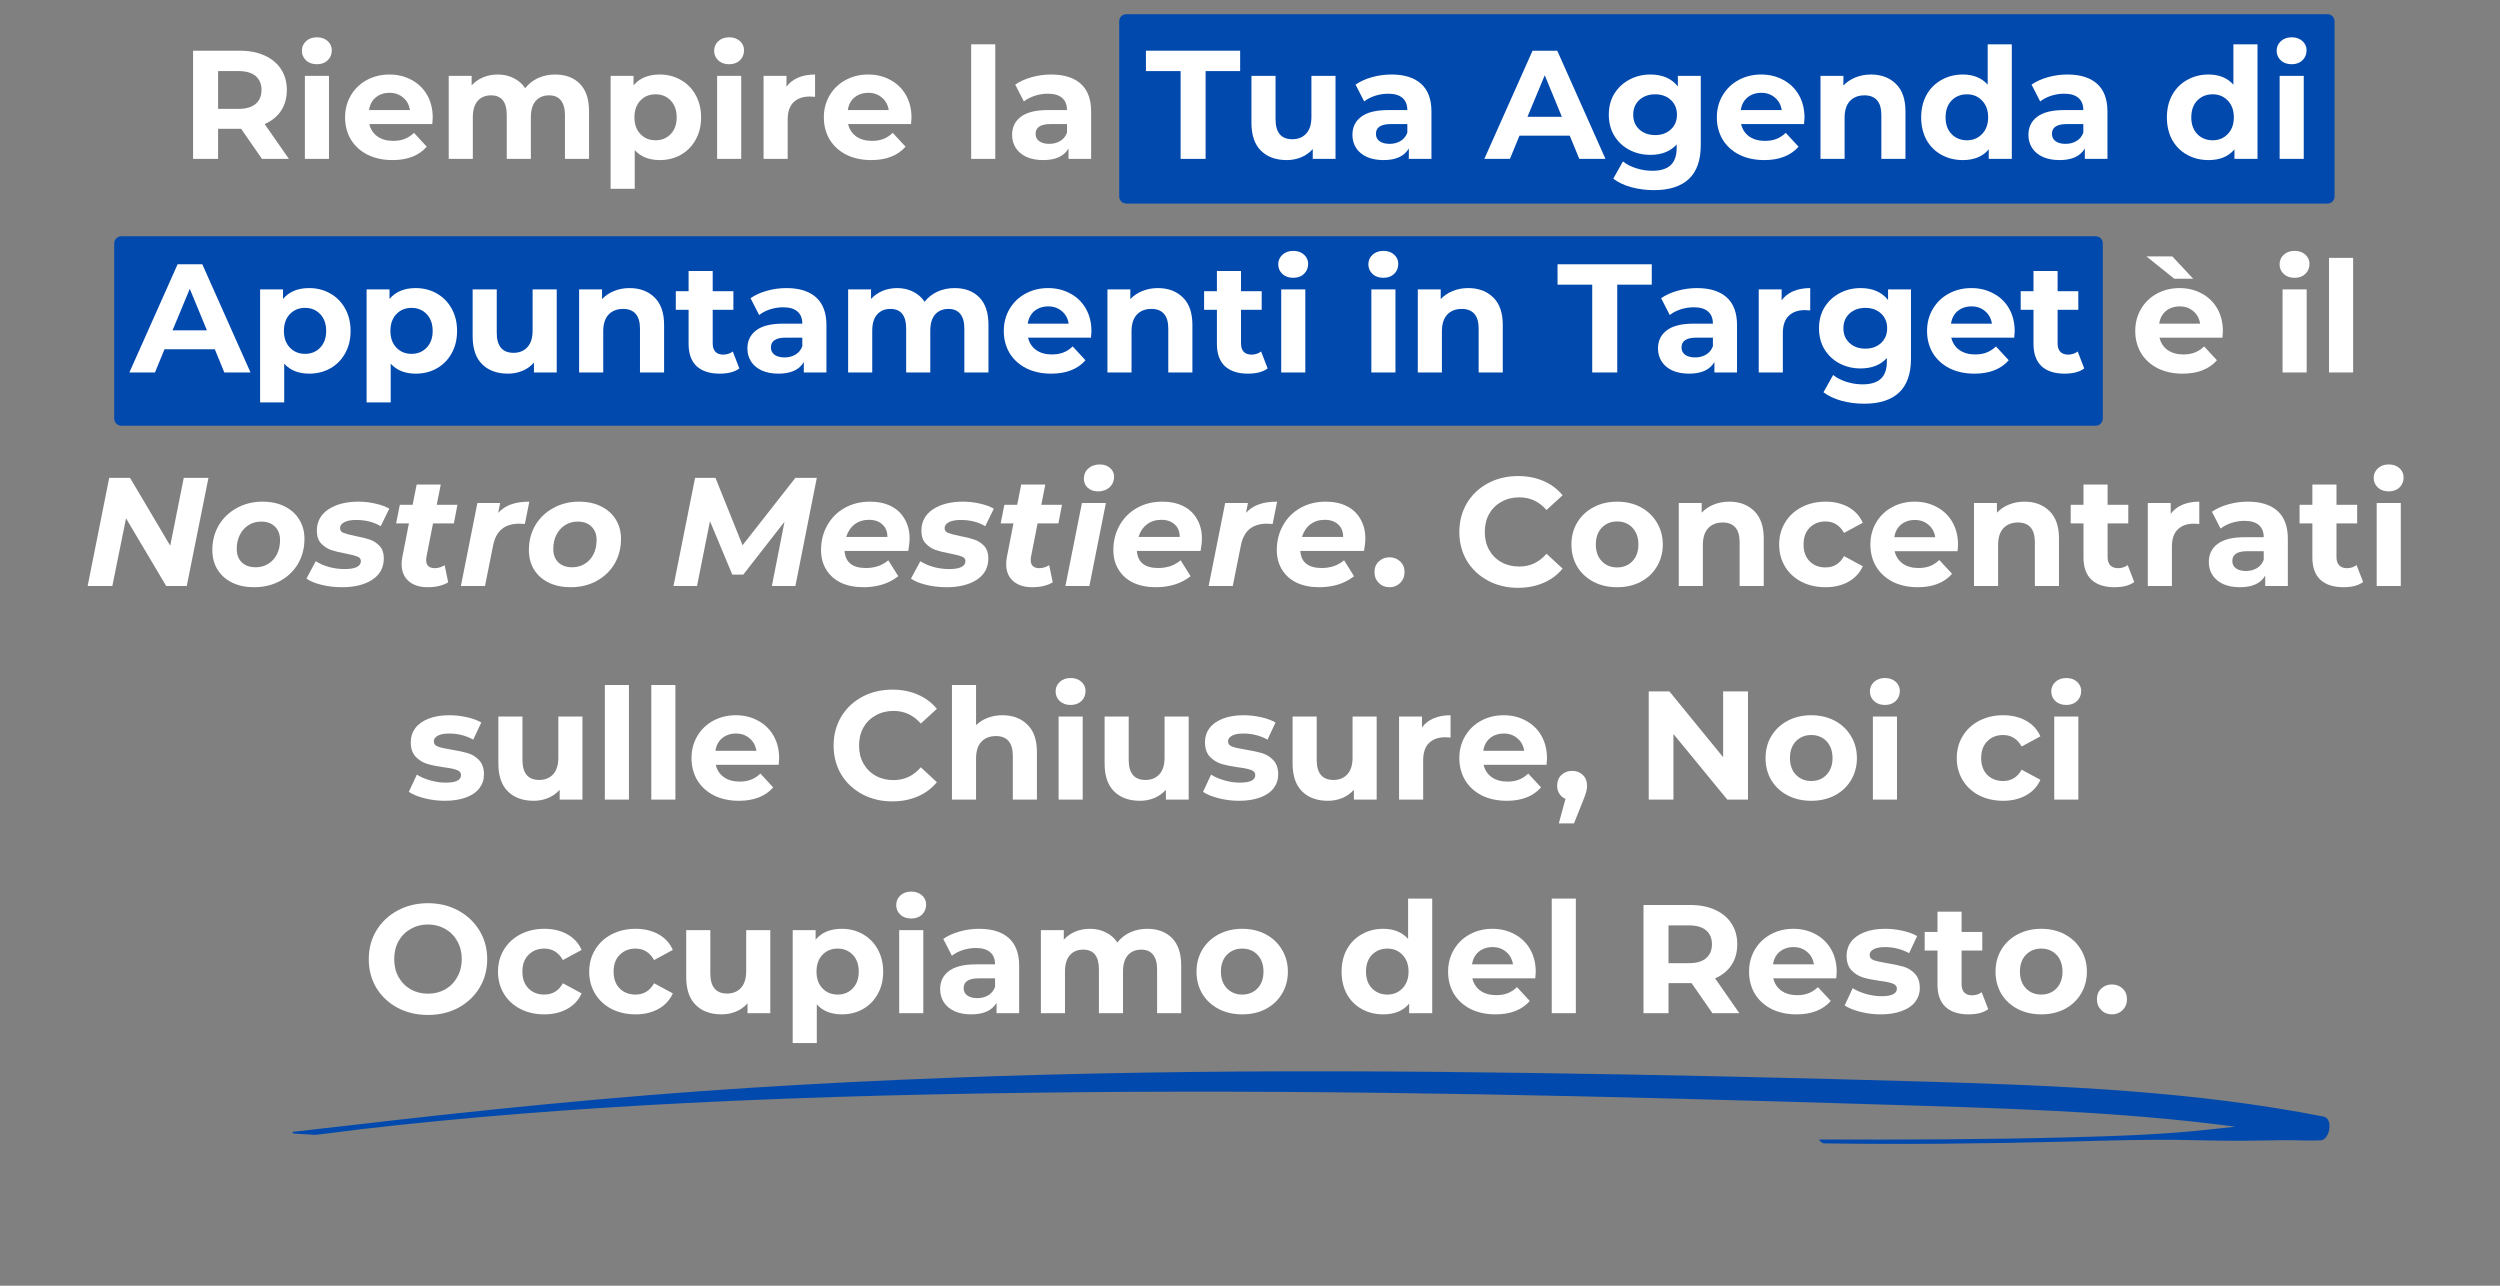 <svg xmlns="http://www.w3.org/2000/svg" xmlns:xlink="http://www.w3.org/1999/xlink" width="350" zoomAndPan="magnify" viewBox="0 0 262.5 135" height="180" preserveAspectRatio="xMidYMid meet" version="1.0"><rect x="0" y="0" width="262.5" height="135" fill="#808080" stroke="none"/><defs><g/><clipPath id="6ecd35d040"><path d="M 117.516 1.488 L 245.168 1.488 L 245.168 21.375 L 117.516 21.375 Z M 117.516 1.488 " clip-rule="nonzero"/></clipPath><clipPath id="fa805d4414"><path d="M 118.262 1.488 L 244.383 1.488 C 244.582 1.488 244.77 1.566 244.91 1.703 C 245.051 1.844 245.129 2.035 245.129 2.23 L 245.129 20.633 C 245.129 20.828 245.051 21.02 244.91 21.156 C 244.77 21.297 244.582 21.375 244.383 21.375 L 118.262 21.375 C 118.062 21.375 117.875 21.297 117.734 21.156 C 117.594 21.02 117.516 20.828 117.516 20.633 L 117.516 2.23 C 117.516 2.035 117.594 1.844 117.734 1.703 C 117.875 1.566 118.062 1.488 118.262 1.488 Z M 118.262 1.488 " clip-rule="nonzero"/></clipPath><clipPath id="3e6521e2c5"><path d="M 11.992 24.809 L 220.832 24.809 L 220.832 44.699 L 11.992 44.699 Z M 11.992 24.809 " clip-rule="nonzero"/></clipPath><clipPath id="e2bd60213c"><path d="M 12.738 24.809 L 220.055 24.809 C 220.25 24.809 220.441 24.887 220.578 25.027 C 220.719 25.168 220.797 25.355 220.797 25.555 L 220.797 43.953 C 220.797 44.152 220.719 44.34 220.578 44.48 C 220.441 44.621 220.25 44.699 220.055 44.699 L 12.738 44.699 C 12.539 44.699 12.352 44.621 12.211 44.48 C 12.07 44.34 11.992 44.152 11.992 43.953 L 11.992 25.555 C 11.992 25.355 12.07 25.168 12.211 25.027 C 12.352 24.887 12.539 24.809 12.738 24.809 Z M 12.738 24.809 " clip-rule="nonzero"/></clipPath><clipPath id="26491661fd"><path d="M 30 112 L 245 112 L 245 121 L 30 121 Z M 30 112 " clip-rule="nonzero"/></clipPath><clipPath id="755c4145e3"><path d="M 31.387 102.207 L 245.137 115.422 L 244.098 132.211 L 30.348 118.992 Z M 31.387 102.207 " clip-rule="nonzero"/></clipPath><clipPath id="3daf164565"><path d="M 31.387 102.207 L 245.137 115.422 L 244.098 132.211 L 30.348 118.992 Z M 31.387 102.207 " clip-rule="nonzero"/></clipPath></defs><g clip-path="url(#6ecd35d040)"><g clip-path="url(#fa805d4414)"><path fill="#0249ad" d="M 117.516 1.488 L 245.168 1.488 L 245.168 21.375 L 117.516 21.375 Z M 117.516 1.488 " fill-opacity="1" fill-rule="nonzero"/></g></g><g clip-path="url(#3e6521e2c5)"><g clip-path="url(#e2bd60213c)"><path fill="#0249ad" d="M 11.992 24.809 L 220.832 24.809 L 220.832 44.699 L 11.992 44.699 Z M 11.992 24.809 " fill-opacity="1" fill-rule="nonzero"/></g></g><g fill="#ffffff" fill-opacity="1"><g transform="translate(18.929, 16.683)"><g><path d="M 8.578 0 L 6.391 -3.156 L 3.969 -3.156 L 3.969 0 L 1.344 0 L 1.344 -11.359 L 6.266 -11.359 C 7.266 -11.359 8.133 -11.188 8.875 -10.844 C 9.613 -10.508 10.18 -10.035 10.578 -9.422 C 10.984 -8.805 11.188 -8.078 11.188 -7.234 C 11.188 -6.391 10.984 -5.66 10.578 -5.047 C 10.172 -4.441 9.598 -3.977 8.859 -3.656 L 11.406 0 Z M 8.531 -7.234 C 8.531 -7.867 8.32 -8.359 7.906 -8.703 C 7.5 -9.047 6.898 -9.219 6.109 -9.219 L 3.969 -9.219 L 3.969 -5.25 L 6.109 -5.25 C 6.898 -5.25 7.5 -5.422 7.906 -5.766 C 8.32 -6.117 8.531 -6.609 8.531 -7.234 Z M 8.531 -7.234 "/></g></g></g><g fill="#ffffff" fill-opacity="1"><g transform="translate(30.84, 16.683)"><g><path d="M 1.172 -8.719 L 3.703 -8.719 L 3.703 0 L 1.172 0 Z M 2.438 -9.938 C 1.969 -9.938 1.586 -10.07 1.297 -10.344 C 1.004 -10.613 0.859 -10.953 0.859 -11.359 C 0.859 -11.754 1.004 -12.086 1.297 -12.359 C 1.586 -12.629 1.969 -12.766 2.438 -12.766 C 2.895 -12.766 3.27 -12.633 3.562 -12.375 C 3.852 -12.113 4 -11.789 4 -11.406 C 4 -10.977 3.852 -10.625 3.562 -10.344 C 3.27 -10.07 2.895 -9.938 2.438 -9.938 Z M 2.438 -9.938 "/></g></g></g><g fill="#ffffff" fill-opacity="1"><g transform="translate(35.718, 16.683)"><g><path d="M 9.719 -4.328 C 9.719 -4.297 9.703 -4.07 9.672 -3.656 L 3.062 -3.656 C 3.188 -3.113 3.469 -2.68 3.906 -2.359 C 4.352 -2.047 4.906 -1.891 5.562 -1.891 C 6.02 -1.891 6.422 -1.957 6.766 -2.094 C 7.117 -2.227 7.445 -2.441 7.75 -2.734 L 9.094 -1.281 C 8.27 -0.344 7.07 0.125 5.5 0.125 C 4.508 0.125 3.633 -0.062 2.875 -0.438 C 2.125 -0.82 1.539 -1.352 1.125 -2.031 C 0.719 -2.719 0.516 -3.492 0.516 -4.359 C 0.516 -5.211 0.719 -5.984 1.125 -6.672 C 1.531 -7.359 2.086 -7.895 2.797 -8.281 C 3.504 -8.664 4.297 -8.859 5.172 -8.859 C 6.023 -8.859 6.797 -8.672 7.484 -8.297 C 8.18 -7.93 8.727 -7.406 9.125 -6.719 C 9.52 -6.031 9.719 -5.234 9.719 -4.328 Z M 5.188 -6.938 C 4.613 -6.938 4.129 -6.773 3.734 -6.453 C 3.348 -6.129 3.113 -5.688 3.031 -5.125 L 7.328 -5.125 C 7.242 -5.676 7.004 -6.113 6.609 -6.438 C 6.223 -6.77 5.75 -6.938 5.188 -6.938 Z M 5.188 -6.938 "/></g></g></g><g fill="#ffffff" fill-opacity="1"><g transform="translate(45.944, 16.683)"><g><path d="M 12.344 -8.859 C 13.438 -8.859 14.301 -8.535 14.938 -7.891 C 15.582 -7.242 15.906 -6.281 15.906 -5 L 15.906 0 L 13.375 0 L 13.375 -4.609 C 13.375 -5.297 13.227 -5.812 12.938 -6.156 C 12.656 -6.5 12.25 -6.672 11.719 -6.672 C 11.125 -6.672 10.656 -6.477 10.312 -6.094 C 9.969 -5.707 9.797 -5.133 9.797 -4.375 L 9.797 0 L 7.266 0 L 7.266 -4.609 C 7.266 -5.984 6.711 -6.672 5.609 -6.672 C 5.023 -6.672 4.562 -6.477 4.219 -6.094 C 3.875 -5.707 3.703 -5.133 3.703 -4.375 L 3.703 0 L 1.172 0 L 1.172 -8.719 L 3.578 -8.719 L 3.578 -7.719 C 3.91 -8.082 4.312 -8.363 4.781 -8.562 C 5.25 -8.758 5.766 -8.859 6.328 -8.859 C 6.941 -8.859 7.492 -8.734 7.984 -8.484 C 8.484 -8.242 8.891 -7.891 9.203 -7.422 C 9.555 -7.879 10.004 -8.234 10.547 -8.484 C 11.098 -8.734 11.695 -8.859 12.344 -8.859 Z M 12.344 -8.859 "/></g></g></g><g fill="#ffffff" fill-opacity="1"><g transform="translate(62.943, 16.683)"><g><path d="M 6.328 -8.859 C 7.141 -8.859 7.875 -8.672 8.531 -8.297 C 9.195 -7.922 9.719 -7.395 10.094 -6.719 C 10.477 -6.039 10.672 -5.254 10.672 -4.359 C 10.672 -3.461 10.477 -2.676 10.094 -2 C 9.719 -1.32 9.195 -0.797 8.531 -0.422 C 7.875 -0.055 7.141 0.125 6.328 0.125 C 5.211 0.125 4.336 -0.223 3.703 -0.922 L 3.703 3.141 L 1.172 3.141 L 1.172 -8.719 L 3.578 -8.719 L 3.578 -7.719 C 4.211 -8.477 5.129 -8.859 6.328 -8.859 Z M 5.891 -1.953 C 6.535 -1.953 7.066 -2.172 7.484 -2.609 C 7.898 -3.047 8.109 -3.629 8.109 -4.359 C 8.109 -5.098 7.898 -5.688 7.484 -6.125 C 7.066 -6.562 6.535 -6.781 5.891 -6.781 C 5.242 -6.781 4.711 -6.562 4.297 -6.125 C 3.879 -5.688 3.672 -5.098 3.672 -4.359 C 3.672 -3.629 3.879 -3.047 4.297 -2.609 C 4.711 -2.172 5.242 -1.953 5.891 -1.953 Z M 5.891 -1.953 "/></g></g></g><g fill="#ffffff" fill-opacity="1"><g transform="translate(74.125, 16.683)"><g><path d="M 1.172 -8.719 L 3.703 -8.719 L 3.703 0 L 1.172 0 Z M 2.438 -9.938 C 1.969 -9.938 1.586 -10.07 1.297 -10.344 C 1.004 -10.613 0.859 -10.953 0.859 -11.359 C 0.859 -11.754 1.004 -12.086 1.297 -12.359 C 1.586 -12.629 1.969 -12.766 2.438 -12.766 C 2.895 -12.766 3.27 -12.633 3.562 -12.375 C 3.852 -12.113 4 -11.789 4 -11.406 C 4 -10.977 3.852 -10.625 3.562 -10.344 C 3.27 -10.07 2.895 -9.938 2.438 -9.938 Z M 2.438 -9.938 "/></g></g></g><g fill="#ffffff" fill-opacity="1"><g transform="translate(79.003, 16.683)"><g><path d="M 3.578 -7.578 C 3.879 -7.992 4.285 -8.312 4.797 -8.531 C 5.316 -8.75 5.91 -8.859 6.578 -8.859 L 6.578 -6.516 C 6.297 -6.535 6.109 -6.547 6.016 -6.547 C 5.297 -6.547 4.727 -6.344 4.312 -5.938 C 3.906 -5.539 3.703 -4.938 3.703 -4.125 L 3.703 0 L 1.172 0 L 1.172 -8.719 L 3.578 -8.719 Z M 3.578 -7.578 "/></g></g></g><g fill="#ffffff" fill-opacity="1"><g transform="translate(85.988, 16.683)"><g><path d="M 9.719 -4.328 C 9.719 -4.297 9.703 -4.07 9.672 -3.656 L 3.062 -3.656 C 3.188 -3.113 3.469 -2.68 3.906 -2.359 C 4.352 -2.047 4.906 -1.891 5.562 -1.891 C 6.02 -1.891 6.422 -1.957 6.766 -2.094 C 7.117 -2.227 7.445 -2.441 7.75 -2.734 L 9.094 -1.281 C 8.27 -0.344 7.07 0.125 5.5 0.125 C 4.508 0.125 3.633 -0.062 2.875 -0.438 C 2.125 -0.82 1.539 -1.352 1.125 -2.031 C 0.719 -2.719 0.516 -3.492 0.516 -4.359 C 0.516 -5.211 0.719 -5.984 1.125 -6.672 C 1.531 -7.359 2.086 -7.895 2.797 -8.281 C 3.504 -8.664 4.297 -8.859 5.172 -8.859 C 6.023 -8.859 6.797 -8.672 7.484 -8.297 C 8.18 -7.93 8.727 -7.406 9.125 -6.719 C 9.52 -6.031 9.719 -5.234 9.719 -4.328 Z M 5.188 -6.938 C 4.613 -6.938 4.129 -6.773 3.734 -6.453 C 3.348 -6.129 3.113 -5.688 3.031 -5.125 L 7.328 -5.125 C 7.242 -5.676 7.004 -6.113 6.609 -6.438 C 6.223 -6.77 5.75 -6.938 5.188 -6.938 Z M 5.188 -6.938 "/></g></g></g><g fill="#ffffff" fill-opacity="1"><g transform="translate(96.213, 16.683)"><g/></g></g><g fill="#ffffff" fill-opacity="1"><g transform="translate(100.8, 16.683)"><g><path d="M 1.172 -12.031 L 3.703 -12.031 L 3.703 0 L 1.172 0 Z M 1.172 -12.031 "/></g></g></g><g fill="#ffffff" fill-opacity="1"><g transform="translate(105.677, 16.683)"><g><path d="M 4.688 -8.859 C 6.039 -8.859 7.078 -8.535 7.797 -7.891 C 8.523 -7.242 8.891 -6.273 8.891 -4.984 L 8.891 0 L 6.516 0 L 6.516 -1.094 C 6.047 -0.281 5.16 0.125 3.859 0.125 C 3.191 0.125 2.609 0.016 2.109 -0.203 C 1.617 -0.43 1.242 -0.742 0.984 -1.141 C 0.723 -1.547 0.594 -2.004 0.594 -2.516 C 0.594 -3.328 0.898 -3.961 1.516 -4.422 C 2.129 -4.891 3.07 -5.125 4.344 -5.125 L 6.359 -5.125 C 6.359 -5.676 6.191 -6.098 5.859 -6.391 C 5.523 -6.691 5.02 -6.844 4.344 -6.844 C 3.883 -6.844 3.426 -6.77 2.969 -6.625 C 2.52 -6.477 2.141 -6.281 1.828 -6.031 L 0.922 -7.797 C 1.398 -8.129 1.973 -8.391 2.641 -8.578 C 3.305 -8.766 3.988 -8.859 4.688 -8.859 Z M 4.5 -1.578 C 4.926 -1.578 5.305 -1.676 5.641 -1.875 C 5.973 -2.07 6.211 -2.363 6.359 -2.75 L 6.359 -3.656 L 4.625 -3.656 C 3.582 -3.656 3.062 -3.312 3.062 -2.625 C 3.062 -2.301 3.188 -2.047 3.438 -1.859 C 3.695 -1.672 4.051 -1.578 4.5 -1.578 Z M 4.5 -1.578 "/></g></g></g><g fill="#ffffff" fill-opacity="1"><g transform="translate(115.676, 16.683)"><g/></g></g><g fill="#ffffff" fill-opacity="1"><g transform="translate(120.262, 16.683)"><g><path d="M 3.703 -9.219 L 0.062 -9.219 L 0.062 -11.359 L 9.953 -11.359 L 9.953 -9.219 L 6.328 -9.219 L 6.328 0 L 3.703 0 Z M 3.703 -9.219 "/></g></g></g><g fill="#ffffff" fill-opacity="1"><g transform="translate(130.277, 16.683)"><g><path d="M 9.953 -8.719 L 9.953 0 L 7.562 0 L 7.562 -1.031 C 7.227 -0.656 6.828 -0.367 6.359 -0.172 C 5.891 0.023 5.383 0.125 4.844 0.125 C 3.695 0.125 2.789 -0.203 2.125 -0.859 C 1.457 -1.516 1.125 -2.492 1.125 -3.797 L 1.125 -8.719 L 3.656 -8.719 L 3.656 -4.172 C 3.656 -2.766 4.242 -2.062 5.422 -2.062 C 6.023 -2.062 6.508 -2.258 6.875 -2.656 C 7.238 -3.051 7.422 -3.633 7.422 -4.406 L 7.422 -8.719 Z M 9.953 -8.719 "/></g></g></g><g fill="#ffffff" fill-opacity="1"><g transform="translate(141.411, 16.683)"><g><path d="M 4.688 -8.859 C 6.039 -8.859 7.078 -8.535 7.797 -7.891 C 8.523 -7.242 8.891 -6.273 8.891 -4.984 L 8.891 0 L 6.516 0 L 6.516 -1.094 C 6.047 -0.281 5.16 0.125 3.859 0.125 C 3.191 0.125 2.609 0.016 2.109 -0.203 C 1.617 -0.43 1.242 -0.742 0.984 -1.141 C 0.723 -1.547 0.594 -2.004 0.594 -2.516 C 0.594 -3.328 0.898 -3.961 1.516 -4.422 C 2.129 -4.891 3.07 -5.125 4.344 -5.125 L 6.359 -5.125 C 6.359 -5.676 6.191 -6.098 5.859 -6.391 C 5.523 -6.691 5.02 -6.844 4.344 -6.844 C 3.883 -6.844 3.426 -6.77 2.969 -6.625 C 2.52 -6.477 2.141 -6.281 1.828 -6.031 L 0.922 -7.797 C 1.398 -8.129 1.973 -8.391 2.641 -8.578 C 3.305 -8.766 3.988 -8.859 4.688 -8.859 Z M 4.5 -1.578 C 4.926 -1.578 5.305 -1.676 5.641 -1.875 C 5.973 -2.07 6.211 -2.363 6.359 -2.75 L 6.359 -3.656 L 4.625 -3.656 C 3.582 -3.656 3.062 -3.312 3.062 -2.625 C 3.062 -2.301 3.188 -2.047 3.438 -1.859 C 3.695 -1.672 4.051 -1.578 4.5 -1.578 Z M 4.5 -1.578 "/></g></g></g><g fill="#ffffff" fill-opacity="1"><g transform="translate(151.41, 16.683)"><g/></g></g><g fill="#ffffff" fill-opacity="1"><g transform="translate(155.996, 16.683)"><g><path d="M 8.828 -2.438 L 3.547 -2.438 L 2.547 0 L -0.141 0 L 4.922 -11.359 L 7.516 -11.359 L 12.578 0 L 9.828 0 Z M 8 -4.422 L 6.203 -8.781 L 4.391 -4.422 Z M 8 -4.422 "/></g></g></g><g fill="#ffffff" fill-opacity="1"><g transform="translate(168.409, 16.683)"><g><path d="M 10.172 -8.719 L 10.172 -1.453 C 10.172 0.141 9.754 1.328 8.922 2.109 C 8.086 2.891 6.867 3.281 5.266 3.281 C 4.422 3.281 3.617 3.176 2.859 2.969 C 2.109 2.758 1.484 2.461 0.984 2.078 L 2 0.266 C 2.363 0.566 2.828 0.805 3.391 0.984 C 3.953 1.16 4.516 1.25 5.078 1.25 C 5.953 1.25 6.598 1.051 7.016 0.656 C 7.43 0.258 7.641 -0.336 7.641 -1.141 L 7.641 -1.516 C 6.984 -0.785 6.062 -0.422 4.875 -0.422 C 4.082 -0.422 3.352 -0.594 2.688 -0.938 C 2.02 -1.289 1.488 -1.785 1.094 -2.422 C 0.707 -3.066 0.516 -3.805 0.516 -4.641 C 0.516 -5.473 0.707 -6.207 1.094 -6.844 C 1.488 -7.477 2.02 -7.973 2.688 -8.328 C 3.352 -8.68 4.082 -8.859 4.875 -8.859 C 6.145 -8.859 7.109 -8.441 7.766 -7.609 L 7.766 -8.719 Z M 5.391 -2.5 C 6.055 -2.5 6.602 -2.695 7.031 -3.094 C 7.457 -3.488 7.672 -4.004 7.672 -4.641 C 7.672 -5.273 7.457 -5.789 7.031 -6.188 C 6.602 -6.582 6.055 -6.781 5.391 -6.781 C 4.711 -6.781 4.156 -6.582 3.719 -6.188 C 3.289 -5.789 3.078 -5.273 3.078 -4.641 C 3.078 -4.004 3.289 -3.488 3.719 -3.094 C 4.156 -2.695 4.711 -2.5 5.391 -2.5 Z M 5.391 -2.5 "/></g></g></g><g fill="#ffffff" fill-opacity="1"><g transform="translate(179.753, 16.683)"><g><path d="M 9.719 -4.328 C 9.719 -4.297 9.703 -4.07 9.672 -3.656 L 3.062 -3.656 C 3.188 -3.113 3.469 -2.68 3.906 -2.359 C 4.352 -2.047 4.906 -1.891 5.562 -1.891 C 6.02 -1.891 6.422 -1.957 6.766 -2.094 C 7.117 -2.227 7.445 -2.441 7.75 -2.734 L 9.094 -1.281 C 8.27 -0.344 7.07 0.125 5.5 0.125 C 4.508 0.125 3.633 -0.062 2.875 -0.438 C 2.125 -0.82 1.539 -1.352 1.125 -2.031 C 0.719 -2.719 0.516 -3.492 0.516 -4.359 C 0.516 -5.211 0.719 -5.984 1.125 -6.672 C 1.531 -7.359 2.086 -7.895 2.797 -8.281 C 3.504 -8.664 4.297 -8.859 5.172 -8.859 C 6.023 -8.859 6.797 -8.672 7.484 -8.297 C 8.18 -7.93 8.727 -7.406 9.125 -6.719 C 9.52 -6.031 9.719 -5.234 9.719 -4.328 Z M 5.188 -6.938 C 4.613 -6.938 4.129 -6.773 3.734 -6.453 C 3.348 -6.129 3.113 -5.688 3.031 -5.125 L 7.328 -5.125 C 7.242 -5.676 7.004 -6.113 6.609 -6.438 C 6.223 -6.77 5.75 -6.938 5.188 -6.938 Z M 5.188 -6.938 "/></g></g></g><g fill="#ffffff" fill-opacity="1"><g transform="translate(189.979, 16.683)"><g><path d="M 6.469 -8.859 C 7.551 -8.859 8.426 -8.531 9.094 -7.875 C 9.758 -7.227 10.094 -6.27 10.094 -5 L 10.094 0 L 7.562 0 L 7.562 -4.609 C 7.562 -5.297 7.41 -5.812 7.109 -6.156 C 6.805 -6.5 6.367 -6.672 5.797 -6.672 C 5.148 -6.672 4.641 -6.473 4.266 -6.078 C 3.891 -5.68 3.703 -5.094 3.703 -4.312 L 3.703 0 L 1.172 0 L 1.172 -8.719 L 3.578 -8.719 L 3.578 -7.703 C 3.922 -8.066 4.336 -8.348 4.828 -8.547 C 5.328 -8.754 5.875 -8.859 6.469 -8.859 Z M 6.469 -8.859 "/></g></g></g><g fill="#ffffff" fill-opacity="1"><g transform="translate(201.177, 16.683)"><g><path d="M 10.062 -12.031 L 10.062 0 L 7.641 0 L 7.641 -1 C 7.016 -0.25 6.109 0.125 4.922 0.125 C 4.098 0.125 3.352 -0.055 2.688 -0.422 C 2.02 -0.785 1.492 -1.305 1.109 -1.984 C 0.734 -2.672 0.547 -3.461 0.547 -4.359 C 0.547 -5.254 0.734 -6.039 1.109 -6.719 C 1.492 -7.406 2.02 -7.93 2.688 -8.297 C 3.352 -8.672 4.098 -8.859 4.922 -8.859 C 6.023 -8.859 6.895 -8.504 7.531 -7.797 L 7.531 -12.031 Z M 5.359 -1.953 C 5.992 -1.953 6.52 -2.172 6.938 -2.609 C 7.363 -3.047 7.578 -3.629 7.578 -4.359 C 7.578 -5.098 7.363 -5.688 6.938 -6.125 C 6.52 -6.562 5.992 -6.781 5.359 -6.781 C 4.703 -6.781 4.16 -6.562 3.734 -6.125 C 3.316 -5.688 3.109 -5.098 3.109 -4.359 C 3.109 -3.629 3.316 -3.047 3.734 -2.609 C 4.16 -2.172 4.703 -1.953 5.359 -1.953 Z M 5.359 -1.953 "/></g></g></g><g fill="#ffffff" fill-opacity="1"><g transform="translate(212.391, 16.683)"><g><path d="M 4.688 -8.859 C 6.039 -8.859 7.078 -8.535 7.797 -7.891 C 8.523 -7.242 8.891 -6.273 8.891 -4.984 L 8.891 0 L 6.516 0 L 6.516 -1.094 C 6.047 -0.281 5.16 0.125 3.859 0.125 C 3.191 0.125 2.609 0.016 2.109 -0.203 C 1.617 -0.43 1.242 -0.742 0.984 -1.141 C 0.723 -1.547 0.594 -2.004 0.594 -2.516 C 0.594 -3.328 0.898 -3.961 1.516 -4.422 C 2.129 -4.891 3.07 -5.125 4.344 -5.125 L 6.359 -5.125 C 6.359 -5.676 6.191 -6.098 5.859 -6.391 C 5.523 -6.691 5.02 -6.844 4.344 -6.844 C 3.883 -6.844 3.426 -6.77 2.969 -6.625 C 2.52 -6.477 2.141 -6.281 1.828 -6.031 L 0.922 -7.797 C 1.398 -8.129 1.973 -8.391 2.641 -8.578 C 3.305 -8.766 3.988 -8.859 4.688 -8.859 Z M 4.5 -1.578 C 4.926 -1.578 5.305 -1.676 5.641 -1.875 C 5.973 -2.07 6.211 -2.363 6.359 -2.75 L 6.359 -3.656 L 4.625 -3.656 C 3.582 -3.656 3.062 -3.312 3.062 -2.625 C 3.062 -2.301 3.188 -2.047 3.438 -1.859 C 3.695 -1.672 4.051 -1.578 4.5 -1.578 Z M 4.5 -1.578 "/></g></g></g><g fill="#ffffff" fill-opacity="1"><g transform="translate(222.39, 16.683)"><g/></g></g><g fill="#ffffff" fill-opacity="1"><g transform="translate(226.976, 16.683)"><g><path d="M 10.062 -12.031 L 10.062 0 L 7.641 0 L 7.641 -1 C 7.016 -0.25 6.109 0.125 4.922 0.125 C 4.098 0.125 3.352 -0.055 2.688 -0.422 C 2.02 -0.785 1.492 -1.305 1.109 -1.984 C 0.734 -2.672 0.547 -3.461 0.547 -4.359 C 0.547 -5.254 0.734 -6.039 1.109 -6.719 C 1.492 -7.406 2.02 -7.93 2.688 -8.297 C 3.352 -8.672 4.098 -8.859 4.922 -8.859 C 6.023 -8.859 6.895 -8.504 7.531 -7.797 L 7.531 -12.031 Z M 5.359 -1.953 C 5.992 -1.953 6.52 -2.172 6.938 -2.609 C 7.363 -3.047 7.578 -3.629 7.578 -4.359 C 7.578 -5.098 7.363 -5.688 6.938 -6.125 C 6.52 -6.562 5.992 -6.781 5.359 -6.781 C 4.703 -6.781 4.16 -6.562 3.734 -6.125 C 3.316 -5.688 3.109 -5.098 3.109 -4.359 C 3.109 -3.629 3.316 -3.047 3.734 -2.609 C 4.16 -2.172 4.703 -1.953 5.359 -1.953 Z M 5.359 -1.953 "/></g></g></g><g fill="#ffffff" fill-opacity="1"><g transform="translate(238.19, 16.683)"><g><path d="M 1.172 -8.719 L 3.703 -8.719 L 3.703 0 L 1.172 0 Z M 2.438 -9.938 C 1.969 -9.938 1.586 -10.07 1.297 -10.344 C 1.004 -10.613 0.859 -10.953 0.859 -11.359 C 0.859 -11.754 1.004 -12.086 1.297 -12.359 C 1.586 -12.629 1.969 -12.766 2.438 -12.766 C 2.895 -12.766 3.27 -12.633 3.562 -12.375 C 3.852 -12.113 4 -11.789 4 -11.406 C 4 -10.977 3.852 -10.625 3.562 -10.344 C 3.27 -10.07 2.895 -9.938 2.438 -9.938 Z M 2.438 -9.938 "/></g></g></g><g fill="#ffffff" fill-opacity="1"><g transform="translate(13.726, 39.108)"><g><path d="M 8.828 -2.438 L 3.547 -2.438 L 2.547 0 L -0.141 0 L 4.922 -11.359 L 7.516 -11.359 L 12.578 0 L 9.828 0 Z M 8 -4.422 L 6.203 -8.781 L 4.391 -4.422 Z M 8 -4.422 "/></g></g></g><g fill="#ffffff" fill-opacity="1"><g transform="translate(26.139, 39.108)"><g><path d="M 6.328 -8.859 C 7.141 -8.859 7.875 -8.672 8.531 -8.297 C 9.195 -7.922 9.719 -7.395 10.094 -6.719 C 10.477 -6.039 10.672 -5.254 10.672 -4.359 C 10.672 -3.461 10.477 -2.676 10.094 -2 C 9.719 -1.32 9.195 -0.797 8.531 -0.422 C 7.875 -0.055 7.141 0.125 6.328 0.125 C 5.211 0.125 4.336 -0.223 3.703 -0.922 L 3.703 3.141 L 1.172 3.141 L 1.172 -8.719 L 3.578 -8.719 L 3.578 -7.719 C 4.211 -8.477 5.129 -8.859 6.328 -8.859 Z M 5.891 -1.953 C 6.535 -1.953 7.066 -2.172 7.484 -2.609 C 7.898 -3.047 8.109 -3.629 8.109 -4.359 C 8.109 -5.098 7.898 -5.688 7.484 -6.125 C 7.066 -6.562 6.535 -6.781 5.891 -6.781 C 5.242 -6.781 4.711 -6.562 4.297 -6.125 C 3.879 -5.688 3.672 -5.098 3.672 -4.359 C 3.672 -3.629 3.879 -3.047 4.297 -2.609 C 4.711 -2.172 5.242 -1.953 5.891 -1.953 Z M 5.891 -1.953 "/></g></g></g><g fill="#ffffff" fill-opacity="1"><g transform="translate(37.321, 39.108)"><g><path d="M 6.328 -8.859 C 7.141 -8.859 7.875 -8.672 8.531 -8.297 C 9.195 -7.922 9.719 -7.395 10.094 -6.719 C 10.477 -6.039 10.672 -5.254 10.672 -4.359 C 10.672 -3.461 10.477 -2.676 10.094 -2 C 9.719 -1.32 9.195 -0.797 8.531 -0.422 C 7.875 -0.055 7.141 0.125 6.328 0.125 C 5.211 0.125 4.336 -0.223 3.703 -0.922 L 3.703 3.141 L 1.172 3.141 L 1.172 -8.719 L 3.578 -8.719 L 3.578 -7.719 C 4.211 -8.477 5.129 -8.859 6.328 -8.859 Z M 5.891 -1.953 C 6.535 -1.953 7.066 -2.172 7.484 -2.609 C 7.898 -3.047 8.109 -3.629 8.109 -4.359 C 8.109 -5.098 7.898 -5.688 7.484 -6.125 C 7.066 -6.562 6.535 -6.781 5.891 -6.781 C 5.242 -6.781 4.711 -6.562 4.297 -6.125 C 3.879 -5.688 3.672 -5.098 3.672 -4.359 C 3.672 -3.629 3.879 -3.047 4.297 -2.609 C 4.711 -2.172 5.242 -1.953 5.891 -1.953 Z M 5.891 -1.953 "/></g></g></g><g fill="#ffffff" fill-opacity="1"><g transform="translate(48.503, 39.108)"><g><path d="M 9.953 -8.719 L 9.953 0 L 7.562 0 L 7.562 -1.031 C 7.227 -0.656 6.828 -0.367 6.359 -0.172 C 5.891 0.023 5.383 0.125 4.844 0.125 C 3.695 0.125 2.789 -0.203 2.125 -0.859 C 1.457 -1.516 1.125 -2.492 1.125 -3.797 L 1.125 -8.719 L 3.656 -8.719 L 3.656 -4.172 C 3.656 -2.766 4.242 -2.062 5.422 -2.062 C 6.023 -2.062 6.508 -2.258 6.875 -2.656 C 7.238 -3.051 7.422 -3.633 7.422 -4.406 L 7.422 -8.719 Z M 9.953 -8.719 "/></g></g></g><g fill="#ffffff" fill-opacity="1"><g transform="translate(59.636, 39.108)"><g><path d="M 6.469 -8.859 C 7.551 -8.859 8.426 -8.531 9.094 -7.875 C 9.758 -7.227 10.094 -6.27 10.094 -5 L 10.094 0 L 7.562 0 L 7.562 -4.609 C 7.562 -5.297 7.41 -5.812 7.109 -6.156 C 6.805 -6.5 6.367 -6.672 5.797 -6.672 C 5.148 -6.672 4.641 -6.473 4.266 -6.078 C 3.891 -5.68 3.703 -5.094 3.703 -4.312 L 3.703 0 L 1.172 0 L 1.172 -8.719 L 3.578 -8.719 L 3.578 -7.703 C 3.922 -8.066 4.336 -8.348 4.828 -8.547 C 5.328 -8.754 5.875 -8.859 6.469 -8.859 Z M 6.469 -8.859 "/></g></g></g><g fill="#ffffff" fill-opacity="1"><g transform="translate(70.834, 39.108)"><g><path d="M 6.797 -0.422 C 6.547 -0.234 6.238 -0.094 5.875 0 C 5.52 0.082 5.141 0.125 4.734 0.125 C 3.691 0.125 2.883 -0.133 2.312 -0.656 C 1.75 -1.188 1.469 -1.969 1.469 -3 L 1.469 -6.578 L 0.125 -6.578 L 0.125 -8.531 L 1.469 -8.531 L 1.469 -10.656 L 4 -10.656 L 4 -8.531 L 6.172 -8.531 L 6.172 -6.578 L 4 -6.578 L 4 -3.031 C 4 -2.664 4.094 -2.379 4.281 -2.172 C 4.477 -1.973 4.75 -1.875 5.094 -1.875 C 5.488 -1.875 5.828 -1.984 6.109 -2.203 Z M 6.797 -0.422 "/></g></g></g><g fill="#ffffff" fill-opacity="1"><g transform="translate(77.884, 39.108)"><g><path d="M 4.688 -8.859 C 6.039 -8.859 7.078 -8.535 7.797 -7.891 C 8.523 -7.242 8.891 -6.273 8.891 -4.984 L 8.891 0 L 6.516 0 L 6.516 -1.094 C 6.047 -0.281 5.16 0.125 3.859 0.125 C 3.191 0.125 2.609 0.016 2.109 -0.203 C 1.617 -0.43 1.242 -0.742 0.984 -1.141 C 0.723 -1.547 0.594 -2.004 0.594 -2.516 C 0.594 -3.328 0.898 -3.961 1.516 -4.422 C 2.129 -4.891 3.07 -5.125 4.344 -5.125 L 6.359 -5.125 C 6.359 -5.676 6.191 -6.098 5.859 -6.391 C 5.523 -6.691 5.02 -6.844 4.344 -6.844 C 3.883 -6.844 3.426 -6.77 2.969 -6.625 C 2.52 -6.477 2.141 -6.281 1.828 -6.031 L 0.922 -7.797 C 1.398 -8.129 1.973 -8.391 2.641 -8.578 C 3.305 -8.766 3.988 -8.859 4.688 -8.859 Z M 4.5 -1.578 C 4.926 -1.578 5.305 -1.676 5.641 -1.875 C 5.973 -2.07 6.211 -2.363 6.359 -2.75 L 6.359 -3.656 L 4.625 -3.656 C 3.582 -3.656 3.062 -3.312 3.062 -2.625 C 3.062 -2.301 3.188 -2.047 3.438 -1.859 C 3.695 -1.672 4.051 -1.578 4.5 -1.578 Z M 4.5 -1.578 "/></g></g></g><g fill="#ffffff" fill-opacity="1"><g transform="translate(87.882, 39.108)"><g><path d="M 12.344 -8.859 C 13.438 -8.859 14.301 -8.535 14.938 -7.891 C 15.582 -7.242 15.906 -6.281 15.906 -5 L 15.906 0 L 13.375 0 L 13.375 -4.609 C 13.375 -5.297 13.227 -5.812 12.938 -6.156 C 12.656 -6.5 12.25 -6.672 11.719 -6.672 C 11.125 -6.672 10.656 -6.477 10.312 -6.094 C 9.969 -5.707 9.797 -5.133 9.797 -4.375 L 9.797 0 L 7.266 0 L 7.266 -4.609 C 7.266 -5.984 6.711 -6.672 5.609 -6.672 C 5.023 -6.672 4.562 -6.477 4.219 -6.094 C 3.875 -5.707 3.703 -5.133 3.703 -4.375 L 3.703 0 L 1.172 0 L 1.172 -8.719 L 3.578 -8.719 L 3.578 -7.719 C 3.91 -8.082 4.312 -8.363 4.781 -8.562 C 5.25 -8.758 5.766 -8.859 6.328 -8.859 C 6.941 -8.859 7.492 -8.734 7.984 -8.484 C 8.484 -8.242 8.891 -7.891 9.203 -7.422 C 9.555 -7.879 10.004 -8.234 10.547 -8.484 C 11.098 -8.734 11.695 -8.859 12.344 -8.859 Z M 12.344 -8.859 "/></g></g></g><g fill="#ffffff" fill-opacity="1"><g transform="translate(104.882, 39.108)"><g><path d="M 9.719 -4.328 C 9.719 -4.297 9.703 -4.07 9.672 -3.656 L 3.062 -3.656 C 3.188 -3.113 3.469 -2.68 3.906 -2.359 C 4.352 -2.047 4.906 -1.891 5.562 -1.891 C 6.02 -1.891 6.422 -1.957 6.766 -2.094 C 7.117 -2.227 7.445 -2.441 7.75 -2.734 L 9.094 -1.281 C 8.27 -0.344 7.07 0.125 5.5 0.125 C 4.508 0.125 3.633 -0.062 2.875 -0.438 C 2.125 -0.82 1.539 -1.352 1.125 -2.031 C 0.719 -2.719 0.516 -3.492 0.516 -4.359 C 0.516 -5.211 0.719 -5.984 1.125 -6.672 C 1.531 -7.359 2.086 -7.895 2.797 -8.281 C 3.504 -8.664 4.297 -8.859 5.172 -8.859 C 6.023 -8.859 6.797 -8.672 7.484 -8.297 C 8.18 -7.93 8.727 -7.406 9.125 -6.719 C 9.52 -6.031 9.719 -5.234 9.719 -4.328 Z M 5.188 -6.938 C 4.613 -6.938 4.129 -6.773 3.734 -6.453 C 3.348 -6.129 3.113 -5.688 3.031 -5.125 L 7.328 -5.125 C 7.242 -5.676 7.004 -6.113 6.609 -6.438 C 6.223 -6.77 5.75 -6.938 5.188 -6.938 Z M 5.188 -6.938 "/></g></g></g><g fill="#ffffff" fill-opacity="1"><g transform="translate(115.108, 39.108)"><g><path d="M 6.469 -8.859 C 7.551 -8.859 8.426 -8.531 9.094 -7.875 C 9.758 -7.227 10.094 -6.27 10.094 -5 L 10.094 0 L 7.562 0 L 7.562 -4.609 C 7.562 -5.297 7.41 -5.812 7.109 -6.156 C 6.805 -6.5 6.367 -6.672 5.797 -6.672 C 5.148 -6.672 4.641 -6.473 4.266 -6.078 C 3.891 -5.68 3.703 -5.094 3.703 -4.312 L 3.703 0 L 1.172 0 L 1.172 -8.719 L 3.578 -8.719 L 3.578 -7.703 C 3.922 -8.066 4.336 -8.348 4.828 -8.547 C 5.328 -8.754 5.875 -8.859 6.469 -8.859 Z M 6.469 -8.859 "/></g></g></g><g fill="#ffffff" fill-opacity="1"><g transform="translate(126.306, 39.108)"><g><path d="M 6.797 -0.422 C 6.547 -0.234 6.238 -0.094 5.875 0 C 5.52 0.082 5.141 0.125 4.734 0.125 C 3.691 0.125 2.883 -0.133 2.312 -0.656 C 1.75 -1.188 1.469 -1.969 1.469 -3 L 1.469 -6.578 L 0.125 -6.578 L 0.125 -8.531 L 1.469 -8.531 L 1.469 -10.656 L 4 -10.656 L 4 -8.531 L 6.172 -8.531 L 6.172 -6.578 L 4 -6.578 L 4 -3.031 C 4 -2.664 4.094 -2.379 4.281 -2.172 C 4.477 -1.973 4.75 -1.875 5.094 -1.875 C 5.488 -1.875 5.828 -1.984 6.109 -2.203 Z M 6.797 -0.422 "/></g></g></g><g fill="#ffffff" fill-opacity="1"><g transform="translate(133.355, 39.108)"><g><path d="M 1.172 -8.719 L 3.703 -8.719 L 3.703 0 L 1.172 0 Z M 2.438 -9.938 C 1.969 -9.938 1.586 -10.07 1.297 -10.344 C 1.004 -10.613 0.859 -10.953 0.859 -11.359 C 0.859 -11.754 1.004 -12.086 1.297 -12.359 C 1.586 -12.629 1.969 -12.766 2.438 -12.766 C 2.895 -12.766 3.27 -12.633 3.562 -12.375 C 3.852 -12.113 4 -11.789 4 -11.406 C 4 -10.977 3.852 -10.625 3.562 -10.344 C 3.27 -10.07 2.895 -9.938 2.438 -9.938 Z M 2.438 -9.938 "/></g></g></g><g fill="#ffffff" fill-opacity="1"><g transform="translate(138.233, 39.108)"><g/></g></g><g fill="#ffffff" fill-opacity="1"><g transform="translate(142.819, 39.108)"><g><path d="M 1.172 -8.719 L 3.703 -8.719 L 3.703 0 L 1.172 0 Z M 2.438 -9.938 C 1.969 -9.938 1.586 -10.07 1.297 -10.344 C 1.004 -10.613 0.859 -10.953 0.859 -11.359 C 0.859 -11.754 1.004 -12.086 1.297 -12.359 C 1.586 -12.629 1.969 -12.766 2.438 -12.766 C 2.895 -12.766 3.27 -12.633 3.562 -12.375 C 3.852 -12.113 4 -11.789 4 -11.406 C 4 -10.977 3.852 -10.625 3.562 -10.344 C 3.27 -10.07 2.895 -9.938 2.438 -9.938 Z M 2.438 -9.938 "/></g></g></g><g fill="#ffffff" fill-opacity="1"><g transform="translate(147.697, 39.108)"><g><path d="M 6.469 -8.859 C 7.551 -8.859 8.426 -8.531 9.094 -7.875 C 9.758 -7.227 10.094 -6.27 10.094 -5 L 10.094 0 L 7.562 0 L 7.562 -4.609 C 7.562 -5.297 7.41 -5.812 7.109 -6.156 C 6.805 -6.5 6.367 -6.672 5.797 -6.672 C 5.148 -6.672 4.641 -6.473 4.266 -6.078 C 3.891 -5.68 3.703 -5.094 3.703 -4.312 L 3.703 0 L 1.172 0 L 1.172 -8.719 L 3.578 -8.719 L 3.578 -7.703 C 3.922 -8.066 4.336 -8.348 4.828 -8.547 C 5.328 -8.754 5.875 -8.859 6.469 -8.859 Z M 6.469 -8.859 "/></g></g></g><g fill="#ffffff" fill-opacity="1"><g transform="translate(158.895, 39.108)"><g/></g></g><g fill="#ffffff" fill-opacity="1"><g transform="translate(163.481, 39.108)"><g><path d="M 3.703 -9.219 L 0.062 -9.219 L 0.062 -11.359 L 9.953 -11.359 L 9.953 -9.219 L 6.328 -9.219 L 6.328 0 L 3.703 0 Z M 3.703 -9.219 "/></g></g></g><g fill="#ffffff" fill-opacity="1"><g transform="translate(173.496, 39.108)"><g><path d="M 4.688 -8.859 C 6.039 -8.859 7.078 -8.535 7.797 -7.891 C 8.523 -7.242 8.891 -6.273 8.891 -4.984 L 8.891 0 L 6.516 0 L 6.516 -1.094 C 6.047 -0.281 5.16 0.125 3.859 0.125 C 3.191 0.125 2.609 0.016 2.109 -0.203 C 1.617 -0.43 1.242 -0.742 0.984 -1.141 C 0.723 -1.547 0.594 -2.004 0.594 -2.516 C 0.594 -3.328 0.898 -3.961 1.516 -4.422 C 2.129 -4.891 3.07 -5.125 4.344 -5.125 L 6.359 -5.125 C 6.359 -5.676 6.191 -6.098 5.859 -6.391 C 5.523 -6.691 5.02 -6.844 4.344 -6.844 C 3.883 -6.844 3.426 -6.77 2.969 -6.625 C 2.52 -6.477 2.141 -6.281 1.828 -6.031 L 0.922 -7.797 C 1.398 -8.129 1.973 -8.391 2.641 -8.578 C 3.305 -8.766 3.988 -8.859 4.688 -8.859 Z M 4.5 -1.578 C 4.926 -1.578 5.305 -1.676 5.641 -1.875 C 5.973 -2.07 6.211 -2.363 6.359 -2.75 L 6.359 -3.656 L 4.625 -3.656 C 3.582 -3.656 3.062 -3.312 3.062 -2.625 C 3.062 -2.301 3.188 -2.047 3.438 -1.859 C 3.695 -1.672 4.051 -1.578 4.5 -1.578 Z M 4.5 -1.578 "/></g></g></g><g fill="#ffffff" fill-opacity="1"><g transform="translate(183.495, 39.108)"><g><path d="M 3.578 -7.578 C 3.879 -7.992 4.285 -8.312 4.797 -8.531 C 5.316 -8.75 5.91 -8.859 6.578 -8.859 L 6.578 -6.516 C 6.297 -6.535 6.109 -6.547 6.016 -6.547 C 5.297 -6.547 4.727 -6.344 4.312 -5.938 C 3.906 -5.539 3.703 -4.938 3.703 -4.125 L 3.703 0 L 1.172 0 L 1.172 -8.719 L 3.578 -8.719 Z M 3.578 -7.578 "/></g></g></g><g fill="#ffffff" fill-opacity="1"><g transform="translate(190.48, 39.108)"><g><path d="M 10.172 -8.719 L 10.172 -1.453 C 10.172 0.141 9.754 1.328 8.922 2.109 C 8.086 2.891 6.867 3.281 5.266 3.281 C 4.422 3.281 3.617 3.176 2.859 2.969 C 2.109 2.758 1.484 2.461 0.984 2.078 L 2 0.266 C 2.363 0.566 2.828 0.805 3.391 0.984 C 3.953 1.16 4.516 1.25 5.078 1.25 C 5.953 1.25 6.598 1.051 7.016 0.656 C 7.43 0.258 7.641 -0.336 7.641 -1.141 L 7.641 -1.516 C 6.984 -0.785 6.062 -0.422 4.875 -0.422 C 4.082 -0.422 3.352 -0.594 2.688 -0.938 C 2.02 -1.289 1.488 -1.785 1.094 -2.422 C 0.707 -3.066 0.516 -3.805 0.516 -4.641 C 0.516 -5.473 0.707 -6.207 1.094 -6.844 C 1.488 -7.477 2.02 -7.973 2.688 -8.328 C 3.352 -8.68 4.082 -8.859 4.875 -8.859 C 6.145 -8.859 7.109 -8.441 7.766 -7.609 L 7.766 -8.719 Z M 5.391 -2.5 C 6.055 -2.5 6.602 -2.695 7.031 -3.094 C 7.457 -3.488 7.672 -4.004 7.672 -4.641 C 7.672 -5.273 7.457 -5.789 7.031 -6.188 C 6.602 -6.582 6.055 -6.781 5.391 -6.781 C 4.711 -6.781 4.156 -6.582 3.719 -6.188 C 3.289 -5.789 3.078 -5.273 3.078 -4.641 C 3.078 -4.004 3.289 -3.488 3.719 -3.094 C 4.156 -2.695 4.711 -2.5 5.391 -2.5 Z M 5.391 -2.5 "/></g></g></g><g fill="#ffffff" fill-opacity="1"><g transform="translate(201.824, 39.108)"><g><path d="M 9.719 -4.328 C 9.719 -4.297 9.703 -4.07 9.672 -3.656 L 3.062 -3.656 C 3.188 -3.113 3.469 -2.68 3.906 -2.359 C 4.352 -2.047 4.906 -1.891 5.562 -1.891 C 6.02 -1.891 6.422 -1.957 6.766 -2.094 C 7.117 -2.227 7.445 -2.441 7.75 -2.734 L 9.094 -1.281 C 8.27 -0.344 7.07 0.125 5.5 0.125 C 4.508 0.125 3.633 -0.062 2.875 -0.438 C 2.125 -0.82 1.539 -1.352 1.125 -2.031 C 0.719 -2.719 0.516 -3.492 0.516 -4.359 C 0.516 -5.211 0.719 -5.984 1.125 -6.672 C 1.531 -7.359 2.086 -7.895 2.797 -8.281 C 3.504 -8.664 4.297 -8.859 5.172 -8.859 C 6.023 -8.859 6.797 -8.672 7.484 -8.297 C 8.18 -7.93 8.727 -7.406 9.125 -6.719 C 9.52 -6.031 9.719 -5.234 9.719 -4.328 Z M 5.188 -6.938 C 4.613 -6.938 4.129 -6.773 3.734 -6.453 C 3.348 -6.129 3.113 -5.688 3.031 -5.125 L 7.328 -5.125 C 7.242 -5.676 7.004 -6.113 6.609 -6.438 C 6.223 -6.77 5.75 -6.938 5.188 -6.938 Z M 5.188 -6.938 "/></g></g></g><g fill="#ffffff" fill-opacity="1"><g transform="translate(212.049, 39.108)"><g><path d="M 6.797 -0.422 C 6.547 -0.234 6.238 -0.094 5.875 0 C 5.52 0.082 5.141 0.125 4.734 0.125 C 3.691 0.125 2.883 -0.133 2.312 -0.656 C 1.75 -1.188 1.469 -1.969 1.469 -3 L 1.469 -6.578 L 0.125 -6.578 L 0.125 -8.531 L 1.469 -8.531 L 1.469 -10.656 L 4 -10.656 L 4 -8.531 L 6.172 -8.531 L 6.172 -6.578 L 4 -6.578 L 4 -3.031 C 4 -2.664 4.094 -2.379 4.281 -2.172 C 4.477 -1.973 4.75 -1.875 5.094 -1.875 C 5.488 -1.875 5.828 -1.984 6.109 -2.203 Z M 6.797 -0.422 "/></g></g></g><g fill="#ffffff" fill-opacity="1"><g transform="translate(219.099, 39.108)"><g/></g></g><g fill="#ffffff" fill-opacity="1"><g transform="translate(223.685, 39.108)"><g><path d="M 9.719 -4.328 C 9.719 -4.297 9.703 -4.07 9.672 -3.656 L 3.062 -3.656 C 3.188 -3.113 3.469 -2.68 3.906 -2.359 C 4.352 -2.047 4.906 -1.891 5.562 -1.891 C 6.02 -1.891 6.422 -1.957 6.766 -2.094 C 7.117 -2.227 7.445 -2.441 7.75 -2.734 L 9.094 -1.281 C 8.27 -0.344 7.07 0.125 5.5 0.125 C 4.508 0.125 3.633 -0.062 2.875 -0.438 C 2.125 -0.82 1.539 -1.352 1.125 -2.031 C 0.719 -2.719 0.516 -3.492 0.516 -4.359 C 0.516 -5.211 0.719 -5.984 1.125 -6.672 C 1.531 -7.359 2.086 -7.895 2.797 -8.281 C 3.504 -8.664 4.297 -8.859 5.172 -8.859 C 6.023 -8.859 6.797 -8.672 7.484 -8.297 C 8.18 -7.93 8.727 -7.406 9.125 -6.719 C 9.52 -6.031 9.719 -5.234 9.719 -4.328 Z M 5.188 -6.938 C 4.613 -6.938 4.129 -6.773 3.734 -6.453 C 3.348 -6.129 3.113 -5.688 3.031 -5.125 L 7.328 -5.125 C 7.242 -5.676 7.004 -6.113 6.609 -6.438 C 6.223 -6.77 5.75 -6.938 5.188 -6.938 Z M 1.688 -12.188 L 4.406 -12.188 L 6.594 -9.844 L 4.609 -9.844 Z M 1.688 -12.188 "/></g></g></g><g fill="#ffffff" fill-opacity="1"><g transform="translate(233.911, 39.108)"><g/></g></g><g fill="#ffffff" fill-opacity="1"><g transform="translate(238.497, 39.108)"><g><path d="M 1.172 -8.719 L 3.703 -8.719 L 3.703 0 L 1.172 0 Z M 2.438 -9.938 C 1.969 -9.938 1.586 -10.07 1.297 -10.344 C 1.004 -10.613 0.859 -10.953 0.859 -11.359 C 0.859 -11.754 1.004 -12.086 1.297 -12.359 C 1.586 -12.629 1.969 -12.766 2.438 -12.766 C 2.895 -12.766 3.27 -12.633 3.562 -12.375 C 3.852 -12.113 4 -11.789 4 -11.406 C 4 -10.977 3.852 -10.625 3.562 -10.344 C 3.27 -10.07 2.895 -9.938 2.438 -9.938 Z M 2.438 -9.938 "/></g></g></g><g fill="#ffffff" fill-opacity="1"><g transform="translate(243.375, 39.108)"><g><path d="M 1.172 -12.031 L 3.703 -12.031 L 3.703 0 L 1.172 0 Z M 1.172 -12.031 "/></g></g></g><g fill="#ffffff" fill-opacity="1"><g transform="translate(8.733, 61.533)"><g><path d="M 13.156 -11.359 L 10.875 0 L 8.719 0 L 4.5 -7.109 L 3.062 0 L 0.469 0 L 2.734 -11.359 L 4.922 -11.359 L 9.141 -4.234 L 10.562 -11.359 Z M 13.156 -11.359 "/></g></g></g><g fill="#ffffff" fill-opacity="1"><g transform="translate(21.827, 61.533)"><g><path d="M 4.859 0.125 C 3.984 0.125 3.211 -0.035 2.547 -0.359 C 1.891 -0.68 1.379 -1.133 1.016 -1.719 C 0.648 -2.312 0.469 -3 0.469 -3.781 C 0.469 -4.738 0.691 -5.602 1.141 -6.375 C 1.598 -7.145 2.227 -7.75 3.031 -8.188 C 3.832 -8.633 4.734 -8.859 5.734 -8.859 C 6.629 -8.859 7.406 -8.691 8.062 -8.359 C 8.719 -8.035 9.227 -7.578 9.594 -6.984 C 9.957 -6.398 10.141 -5.723 10.141 -4.953 C 10.141 -3.984 9.914 -3.113 9.469 -2.344 C 9.02 -1.582 8.391 -0.977 7.578 -0.531 C 6.773 -0.094 5.867 0.125 4.859 0.125 Z M 5.031 -1.969 C 5.508 -1.969 5.941 -2.086 6.328 -2.328 C 6.723 -2.566 7.031 -2.898 7.25 -3.328 C 7.469 -3.766 7.578 -4.266 7.578 -4.828 C 7.578 -5.422 7.398 -5.891 7.047 -6.234 C 6.703 -6.586 6.219 -6.766 5.594 -6.766 C 5.094 -6.766 4.648 -6.641 4.266 -6.391 C 3.879 -6.148 3.578 -5.812 3.359 -5.375 C 3.141 -4.945 3.031 -4.453 3.031 -3.891 C 3.031 -3.297 3.207 -2.828 3.562 -2.484 C 3.914 -2.141 4.406 -1.969 5.031 -1.969 Z M 5.031 -1.969 "/></g></g></g><g fill="#ffffff" fill-opacity="1"><g transform="translate(32.425, 61.533)"><g><path d="M 3.484 0.125 C 2.734 0.125 2.02 0.039 1.344 -0.125 C 0.664 -0.289 0.133 -0.508 -0.25 -0.781 L 0.734 -2.609 C 1.109 -2.359 1.566 -2.156 2.109 -2 C 2.66 -1.852 3.211 -1.781 3.766 -1.781 C 4.336 -1.781 4.766 -1.852 5.047 -2 C 5.328 -2.145 5.469 -2.352 5.469 -2.625 C 5.469 -2.844 5.344 -3 5.094 -3.094 C 4.844 -3.195 4.441 -3.301 3.891 -3.406 C 3.266 -3.52 2.75 -3.645 2.344 -3.781 C 1.938 -3.926 1.582 -4.16 1.281 -4.484 C 0.988 -4.805 0.844 -5.242 0.844 -5.797 C 0.844 -6.754 1.242 -7.504 2.047 -8.047 C 2.859 -8.586 3.914 -8.859 5.219 -8.859 C 5.82 -8.859 6.41 -8.789 6.984 -8.656 C 7.555 -8.531 8.047 -8.352 8.453 -8.125 L 7.547 -6.281 C 6.828 -6.719 5.969 -6.938 4.969 -6.938 C 4.414 -6.938 3.992 -6.852 3.703 -6.688 C 3.422 -6.531 3.281 -6.328 3.281 -6.078 C 3.281 -5.848 3.398 -5.68 3.641 -5.578 C 3.891 -5.484 4.305 -5.375 4.891 -5.25 C 5.516 -5.133 6.02 -5.008 6.406 -4.875 C 6.801 -4.738 7.145 -4.516 7.438 -4.203 C 7.727 -3.891 7.875 -3.461 7.875 -2.922 C 7.875 -1.941 7.469 -1.188 6.656 -0.656 C 5.844 -0.133 4.785 0.125 3.484 0.125 Z M 3.484 0.125 "/></g></g></g><g fill="#ffffff" fill-opacity="1"><g transform="translate(41.03, 61.533)"><g><path d="M 3.75 -3.078 C 3.727 -2.992 3.719 -2.875 3.719 -2.719 C 3.719 -2.156 4.023 -1.875 4.641 -1.875 C 4.973 -1.875 5.312 -1.977 5.656 -2.188 L 6.031 -0.391 C 5.469 -0.047 4.742 0.125 3.859 0.125 C 3.035 0.125 2.375 -0.086 1.875 -0.516 C 1.383 -0.953 1.141 -1.547 1.141 -2.297 C 1.141 -2.516 1.164 -2.77 1.219 -3.062 L 1.906 -6.578 L 0.562 -6.578 L 0.953 -8.531 L 2.297 -8.531 L 2.719 -10.656 L 5.25 -10.656 L 4.828 -8.531 L 7 -8.531 L 6.625 -6.578 L 4.438 -6.578 Z M 3.75 -3.078 "/></g></g></g><g fill="#ffffff" fill-opacity="1"><g transform="translate(48.08, 61.533)"><g><path d="M 4.234 -7.688 C 4.609 -8.094 5.062 -8.391 5.594 -8.578 C 6.133 -8.766 6.77 -8.859 7.5 -8.859 L 7.031 -6.516 C 6.727 -6.535 6.535 -6.547 6.453 -6.547 C 5.68 -6.547 5.066 -6.359 4.609 -5.984 C 4.148 -5.609 3.844 -5.02 3.688 -4.219 L 2.844 0 L 0.312 0 L 2.047 -8.719 L 4.438 -8.719 Z M 4.234 -7.688 "/></g></g></g><g fill="#ffffff" fill-opacity="1"><g transform="translate(55.064, 61.533)"><g><path d="M 4.859 0.125 C 3.984 0.125 3.211 -0.035 2.547 -0.359 C 1.891 -0.68 1.379 -1.133 1.016 -1.719 C 0.648 -2.312 0.469 -3 0.469 -3.781 C 0.469 -4.738 0.691 -5.602 1.141 -6.375 C 1.598 -7.145 2.227 -7.75 3.031 -8.188 C 3.832 -8.633 4.734 -8.859 5.734 -8.859 C 6.629 -8.859 7.406 -8.691 8.062 -8.359 C 8.719 -8.035 9.227 -7.578 9.594 -6.984 C 9.957 -6.398 10.141 -5.723 10.141 -4.953 C 10.141 -3.984 9.914 -3.113 9.469 -2.344 C 9.02 -1.582 8.391 -0.977 7.578 -0.531 C 6.773 -0.094 5.867 0.125 4.859 0.125 Z M 5.031 -1.969 C 5.508 -1.969 5.941 -2.086 6.328 -2.328 C 6.723 -2.566 7.031 -2.898 7.25 -3.328 C 7.469 -3.766 7.578 -4.266 7.578 -4.828 C 7.578 -5.422 7.398 -5.891 7.047 -6.234 C 6.703 -6.586 6.219 -6.766 5.594 -6.766 C 5.094 -6.766 4.648 -6.641 4.266 -6.391 C 3.879 -6.148 3.578 -5.812 3.359 -5.375 C 3.141 -4.945 3.031 -4.453 3.031 -3.891 C 3.031 -3.297 3.207 -2.828 3.562 -2.484 C 3.914 -2.141 4.406 -1.969 5.031 -1.969 Z M 5.031 -1.969 "/></g></g></g><g fill="#ffffff" fill-opacity="1"><g transform="translate(65.663, 61.533)"><g/></g></g><g fill="#ffffff" fill-opacity="1"><g transform="translate(70.249, 61.533)"><g><path d="M 15.516 -11.359 L 13.266 0 L 10.797 0 L 12.125 -6.75 L 7.797 -1.203 L 6.641 -1.203 L 4.297 -6.812 L 2.938 0 L 0.469 0 L 2.734 -11.359 L 4.875 -11.359 L 7.719 -4.281 L 13.266 -11.359 Z M 15.516 -11.359 "/></g></g></g><g fill="#ffffff" fill-opacity="1"><g transform="translate(85.725, 61.533)"><g><path d="M 9.781 -5.016 C 9.781 -4.609 9.734 -4.164 9.641 -3.688 L 2.953 -3.688 C 3.035 -2.488 3.785 -1.891 5.203 -1.891 C 5.648 -1.891 6.078 -1.957 6.484 -2.094 C 6.891 -2.238 7.242 -2.441 7.547 -2.703 L 8.594 -1.031 C 8.102 -0.645 7.547 -0.352 6.922 -0.156 C 6.297 0.031 5.641 0.125 4.953 0.125 C 4.047 0.125 3.254 -0.031 2.578 -0.344 C 1.91 -0.664 1.395 -1.125 1.031 -1.719 C 0.664 -2.312 0.484 -3 0.484 -3.781 C 0.484 -4.738 0.703 -5.602 1.141 -6.375 C 1.578 -7.156 2.188 -7.766 2.969 -8.203 C 3.75 -8.641 4.633 -8.859 5.625 -8.859 C 6.469 -8.859 7.203 -8.703 7.828 -8.391 C 8.453 -8.078 8.93 -7.625 9.266 -7.031 C 9.609 -6.445 9.781 -5.773 9.781 -5.016 Z M 5.516 -6.953 C 4.922 -6.953 4.414 -6.789 4 -6.469 C 3.594 -6.156 3.301 -5.719 3.125 -5.156 L 7.453 -5.156 C 7.453 -5.719 7.273 -6.156 6.922 -6.469 C 6.578 -6.789 6.109 -6.953 5.516 -6.953 Z M 5.516 -6.953 "/></g></g></g><g fill="#ffffff" fill-opacity="1"><g transform="translate(95.902, 61.533)"><g><path d="M 3.484 0.125 C 2.734 0.125 2.02 0.039 1.344 -0.125 C 0.664 -0.289 0.133 -0.508 -0.25 -0.781 L 0.734 -2.609 C 1.109 -2.359 1.566 -2.156 2.109 -2 C 2.66 -1.852 3.211 -1.781 3.766 -1.781 C 4.336 -1.781 4.766 -1.852 5.047 -2 C 5.328 -2.145 5.469 -2.352 5.469 -2.625 C 5.469 -2.844 5.344 -3 5.094 -3.094 C 4.844 -3.195 4.441 -3.301 3.891 -3.406 C 3.266 -3.52 2.75 -3.645 2.344 -3.781 C 1.938 -3.926 1.582 -4.16 1.281 -4.484 C 0.988 -4.805 0.844 -5.242 0.844 -5.797 C 0.844 -6.754 1.242 -7.504 2.047 -8.047 C 2.859 -8.586 3.914 -8.859 5.219 -8.859 C 5.82 -8.859 6.41 -8.789 6.984 -8.656 C 7.555 -8.531 8.047 -8.352 8.453 -8.125 L 7.547 -6.281 C 6.828 -6.719 5.969 -6.938 4.969 -6.938 C 4.414 -6.938 3.992 -6.852 3.703 -6.688 C 3.422 -6.531 3.281 -6.328 3.281 -6.078 C 3.281 -5.848 3.398 -5.68 3.641 -5.578 C 3.891 -5.484 4.305 -5.375 4.891 -5.25 C 5.516 -5.133 6.02 -5.008 6.406 -4.875 C 6.801 -4.738 7.145 -4.516 7.438 -4.203 C 7.727 -3.891 7.875 -3.461 7.875 -2.922 C 7.875 -1.941 7.469 -1.188 6.656 -0.656 C 5.844 -0.133 4.785 0.125 3.484 0.125 Z M 3.484 0.125 "/></g></g></g><g fill="#ffffff" fill-opacity="1"><g transform="translate(104.508, 61.533)"><g><path d="M 3.75 -3.078 C 3.727 -2.992 3.719 -2.875 3.719 -2.719 C 3.719 -2.156 4.023 -1.875 4.641 -1.875 C 4.973 -1.875 5.312 -1.977 5.656 -2.188 L 6.031 -0.391 C 5.469 -0.047 4.742 0.125 3.859 0.125 C 3.035 0.125 2.375 -0.086 1.875 -0.516 C 1.383 -0.953 1.141 -1.547 1.141 -2.297 C 1.141 -2.516 1.164 -2.77 1.219 -3.062 L 1.906 -6.578 L 0.562 -6.578 L 0.953 -8.531 L 2.297 -8.531 L 2.719 -10.656 L 5.25 -10.656 L 4.828 -8.531 L 7 -8.531 L 6.625 -6.578 L 4.438 -6.578 Z M 3.75 -3.078 "/></g></g></g><g fill="#ffffff" fill-opacity="1"><g transform="translate(111.557, 61.533)"><g><path d="M 2.047 -8.719 L 4.562 -8.719 L 2.828 0 L 0.312 0 Z M 3.734 -9.938 C 3.297 -9.938 2.938 -10.062 2.656 -10.312 C 2.383 -10.57 2.25 -10.883 2.25 -11.25 C 2.25 -11.688 2.398 -12.047 2.703 -12.328 C 3.016 -12.617 3.422 -12.766 3.922 -12.766 C 4.367 -12.766 4.727 -12.641 5 -12.391 C 5.281 -12.148 5.422 -11.852 5.422 -11.5 C 5.422 -11.031 5.258 -10.648 4.938 -10.359 C 4.625 -10.078 4.223 -9.938 3.734 -9.938 Z M 3.734 -9.938 "/></g></g></g><g fill="#ffffff" fill-opacity="1"><g transform="translate(116.419, 61.533)"><g><path d="M 9.781 -5.016 C 9.781 -4.609 9.734 -4.164 9.641 -3.688 L 2.953 -3.688 C 3.035 -2.488 3.785 -1.891 5.203 -1.891 C 5.648 -1.891 6.078 -1.957 6.484 -2.094 C 6.891 -2.238 7.242 -2.441 7.547 -2.703 L 8.594 -1.031 C 8.102 -0.645 7.547 -0.352 6.922 -0.156 C 6.297 0.031 5.641 0.125 4.953 0.125 C 4.047 0.125 3.254 -0.031 2.578 -0.344 C 1.91 -0.664 1.395 -1.125 1.031 -1.719 C 0.664 -2.312 0.484 -3 0.484 -3.781 C 0.484 -4.738 0.703 -5.602 1.141 -6.375 C 1.578 -7.156 2.188 -7.766 2.969 -8.203 C 3.75 -8.641 4.633 -8.859 5.625 -8.859 C 6.469 -8.859 7.203 -8.703 7.828 -8.391 C 8.453 -8.078 8.93 -7.625 9.266 -7.031 C 9.609 -6.445 9.781 -5.773 9.781 -5.016 Z M 5.516 -6.953 C 4.922 -6.953 4.414 -6.789 4 -6.469 C 3.594 -6.156 3.301 -5.719 3.125 -5.156 L 7.453 -5.156 C 7.453 -5.719 7.273 -6.156 6.922 -6.469 C 6.578 -6.789 6.109 -6.953 5.516 -6.953 Z M 5.516 -6.953 "/></g></g></g><g fill="#ffffff" fill-opacity="1"><g transform="translate(126.596, 61.533)"><g><path d="M 4.234 -7.688 C 4.609 -8.094 5.062 -8.391 5.594 -8.578 C 6.133 -8.766 6.77 -8.859 7.5 -8.859 L 7.031 -6.516 C 6.727 -6.535 6.535 -6.547 6.453 -6.547 C 5.68 -6.547 5.066 -6.359 4.609 -5.984 C 4.148 -5.609 3.844 -5.02 3.688 -4.219 L 2.844 0 L 0.312 0 L 2.047 -8.719 L 4.438 -8.719 Z M 4.234 -7.688 "/></g></g></g><g fill="#ffffff" fill-opacity="1"><g transform="translate(133.58, 61.533)"><g><path d="M 9.781 -5.016 C 9.781 -4.609 9.734 -4.164 9.641 -3.688 L 2.953 -3.688 C 3.035 -2.488 3.785 -1.891 5.203 -1.891 C 5.648 -1.891 6.078 -1.957 6.484 -2.094 C 6.891 -2.238 7.242 -2.441 7.547 -2.703 L 8.594 -1.031 C 8.102 -0.645 7.547 -0.352 6.922 -0.156 C 6.297 0.031 5.641 0.125 4.953 0.125 C 4.047 0.125 3.254 -0.031 2.578 -0.344 C 1.91 -0.664 1.395 -1.125 1.031 -1.719 C 0.664 -2.312 0.484 -3 0.484 -3.781 C 0.484 -4.738 0.703 -5.602 1.141 -6.375 C 1.578 -7.156 2.188 -7.766 2.969 -8.203 C 3.75 -8.641 4.633 -8.859 5.625 -8.859 C 6.469 -8.859 7.203 -8.703 7.828 -8.391 C 8.453 -8.078 8.93 -7.625 9.266 -7.031 C 9.609 -6.445 9.781 -5.773 9.781 -5.016 Z M 5.516 -6.953 C 4.922 -6.953 4.414 -6.789 4 -6.469 C 3.594 -6.156 3.301 -5.719 3.125 -5.156 L 7.453 -5.156 C 7.453 -5.719 7.273 -6.156 6.922 -6.469 C 6.578 -6.789 6.109 -6.953 5.516 -6.953 Z M 5.516 -6.953 "/></g></g></g><g fill="#ffffff" fill-opacity="1"><g transform="translate(143.773, 61.533)"><g><path d="M 2.125 0.125 C 1.676 0.125 1.301 -0.023 1 -0.328 C 0.695 -0.629 0.547 -1.004 0.547 -1.453 C 0.547 -1.922 0.695 -2.297 1 -2.578 C 1.301 -2.867 1.676 -3.016 2.125 -3.016 C 2.57 -3.016 2.945 -2.867 3.25 -2.578 C 3.551 -2.297 3.703 -1.922 3.703 -1.453 C 3.703 -1.004 3.551 -0.629 3.25 -0.328 C 2.945 -0.023 2.57 0.125 2.125 0.125 Z M 2.125 0.125 "/></g></g></g><g fill="#ffffff" fill-opacity="1"><g transform="translate(148.019, 61.533)"><g/></g></g><g fill="#ffffff" fill-opacity="1"><g transform="translate(152.605, 61.533)"><g><path d="M 6.781 0.188 C 5.625 0.188 4.578 -0.062 3.641 -0.562 C 2.703 -1.062 1.961 -1.754 1.422 -2.641 C 0.891 -3.535 0.625 -4.547 0.625 -5.672 C 0.625 -6.797 0.891 -7.805 1.422 -8.703 C 1.961 -9.598 2.703 -10.297 3.641 -10.797 C 4.578 -11.297 5.629 -11.547 6.797 -11.547 C 7.773 -11.547 8.66 -11.375 9.453 -11.031 C 10.254 -10.688 10.926 -10.188 11.469 -9.531 L 9.781 -7.984 C 9.008 -8.867 8.055 -9.312 6.922 -9.312 C 6.223 -9.312 5.598 -9.156 5.047 -8.844 C 4.492 -8.539 4.062 -8.113 3.75 -7.562 C 3.445 -7.008 3.297 -6.379 3.297 -5.672 C 3.297 -4.973 3.445 -4.348 3.75 -3.797 C 4.062 -3.242 4.492 -2.812 5.047 -2.5 C 5.598 -2.195 6.223 -2.047 6.922 -2.047 C 8.055 -2.047 9.008 -2.492 9.781 -3.391 L 11.469 -1.828 C 10.926 -1.172 10.254 -0.672 9.453 -0.328 C 8.648 0.016 7.758 0.188 6.781 0.188 Z M 6.781 0.188 "/></g></g></g><g fill="#ffffff" fill-opacity="1"><g transform="translate(164.484, 61.533)"><g><path d="M 5.312 0.125 C 4.395 0.125 3.57 -0.062 2.844 -0.438 C 2.113 -0.82 1.539 -1.352 1.125 -2.031 C 0.719 -2.719 0.516 -3.492 0.516 -4.359 C 0.516 -5.223 0.719 -5.992 1.125 -6.672 C 1.539 -7.359 2.113 -7.895 2.844 -8.281 C 3.57 -8.664 4.395 -8.859 5.312 -8.859 C 6.238 -8.859 7.062 -8.664 7.781 -8.281 C 8.508 -7.895 9.078 -7.359 9.484 -6.672 C 9.898 -5.992 10.109 -5.223 10.109 -4.359 C 10.109 -3.492 9.898 -2.719 9.484 -2.031 C 9.078 -1.352 8.508 -0.82 7.781 -0.438 C 7.062 -0.062 6.238 0.125 5.312 0.125 Z M 5.312 -1.953 C 5.969 -1.953 6.504 -2.172 6.922 -2.609 C 7.336 -3.047 7.547 -3.629 7.547 -4.359 C 7.547 -5.098 7.336 -5.688 6.922 -6.125 C 6.504 -6.562 5.969 -6.781 5.312 -6.781 C 4.664 -6.781 4.129 -6.562 3.703 -6.125 C 3.285 -5.688 3.078 -5.098 3.078 -4.359 C 3.078 -3.629 3.285 -3.047 3.703 -2.609 C 4.129 -2.172 4.664 -1.953 5.312 -1.953 Z M 5.312 -1.953 "/></g></g></g><g fill="#ffffff" fill-opacity="1"><g transform="translate(175.098, 61.533)"><g><path d="M 6.469 -8.859 C 7.551 -8.859 8.426 -8.531 9.094 -7.875 C 9.758 -7.227 10.094 -6.27 10.094 -5 L 10.094 0 L 7.562 0 L 7.562 -4.609 C 7.562 -5.297 7.41 -5.812 7.109 -6.156 C 6.805 -6.5 6.367 -6.672 5.797 -6.672 C 5.148 -6.672 4.641 -6.473 4.266 -6.078 C 3.891 -5.68 3.703 -5.094 3.703 -4.312 L 3.703 0 L 1.172 0 L 1.172 -8.719 L 3.578 -8.719 L 3.578 -7.703 C 3.922 -8.066 4.336 -8.348 4.828 -8.547 C 5.328 -8.754 5.875 -8.859 6.469 -8.859 Z M 6.469 -8.859 "/></g></g></g><g fill="#ffffff" fill-opacity="1"><g transform="translate(186.296, 61.533)"><g><path d="M 5.391 0.125 C 4.453 0.125 3.613 -0.062 2.875 -0.438 C 2.133 -0.82 1.555 -1.352 1.141 -2.031 C 0.723 -2.719 0.516 -3.492 0.516 -4.359 C 0.516 -5.223 0.723 -5.992 1.141 -6.672 C 1.555 -7.359 2.133 -7.895 2.875 -8.281 C 3.613 -8.664 4.453 -8.859 5.391 -8.859 C 6.305 -8.859 7.109 -8.664 7.797 -8.281 C 8.484 -7.895 8.984 -7.348 9.297 -6.641 L 7.328 -5.578 C 6.879 -6.379 6.227 -6.781 5.375 -6.781 C 4.707 -6.781 4.156 -6.562 3.719 -6.125 C 3.289 -5.695 3.078 -5.109 3.078 -4.359 C 3.078 -3.617 3.289 -3.031 3.719 -2.594 C 4.156 -2.164 4.707 -1.953 5.375 -1.953 C 6.238 -1.953 6.891 -2.348 7.328 -3.141 L 9.297 -2.078 C 8.984 -1.379 8.484 -0.836 7.797 -0.453 C 7.109 -0.066 6.305 0.125 5.391 0.125 Z M 5.391 0.125 "/></g></g></g><g fill="#ffffff" fill-opacity="1"><g transform="translate(195.874, 61.533)"><g><path d="M 9.719 -4.328 C 9.719 -4.297 9.703 -4.07 9.672 -3.656 L 3.062 -3.656 C 3.188 -3.113 3.469 -2.68 3.906 -2.359 C 4.352 -2.047 4.906 -1.891 5.562 -1.891 C 6.02 -1.891 6.422 -1.957 6.766 -2.094 C 7.117 -2.227 7.445 -2.441 7.75 -2.734 L 9.094 -1.281 C 8.27 -0.344 7.07 0.125 5.5 0.125 C 4.508 0.125 3.633 -0.062 2.875 -0.438 C 2.125 -0.82 1.539 -1.352 1.125 -2.031 C 0.719 -2.719 0.516 -3.492 0.516 -4.359 C 0.516 -5.211 0.719 -5.984 1.125 -6.672 C 1.531 -7.359 2.086 -7.895 2.797 -8.281 C 3.504 -8.664 4.297 -8.859 5.172 -8.859 C 6.023 -8.859 6.797 -8.672 7.484 -8.297 C 8.18 -7.93 8.727 -7.406 9.125 -6.719 C 9.52 -6.031 9.719 -5.234 9.719 -4.328 Z M 5.188 -6.938 C 4.613 -6.938 4.129 -6.773 3.734 -6.453 C 3.348 -6.129 3.113 -5.688 3.031 -5.125 L 7.328 -5.125 C 7.242 -5.676 7.004 -6.113 6.609 -6.438 C 6.223 -6.77 5.75 -6.938 5.188 -6.938 Z M 5.188 -6.938 "/></g></g></g><g fill="#ffffff" fill-opacity="1"><g transform="translate(206.099, 61.533)"><g><path d="M 6.469 -8.859 C 7.551 -8.859 8.426 -8.531 9.094 -7.875 C 9.758 -7.227 10.094 -6.27 10.094 -5 L 10.094 0 L 7.562 0 L 7.562 -4.609 C 7.562 -5.297 7.41 -5.812 7.109 -6.156 C 6.805 -6.5 6.367 -6.672 5.797 -6.672 C 5.148 -6.672 4.641 -6.473 4.266 -6.078 C 3.891 -5.68 3.703 -5.094 3.703 -4.312 L 3.703 0 L 1.172 0 L 1.172 -8.719 L 3.578 -8.719 L 3.578 -7.703 C 3.922 -8.066 4.336 -8.348 4.828 -8.547 C 5.328 -8.754 5.875 -8.859 6.469 -8.859 Z M 6.469 -8.859 "/></g></g></g><g fill="#ffffff" fill-opacity="1"><g transform="translate(217.298, 61.533)"><g><path d="M 6.797 -0.422 C 6.547 -0.234 6.238 -0.094 5.875 0 C 5.52 0.082 5.141 0.125 4.734 0.125 C 3.691 0.125 2.883 -0.133 2.312 -0.656 C 1.75 -1.188 1.469 -1.969 1.469 -3 L 1.469 -6.578 L 0.125 -6.578 L 0.125 -8.531 L 1.469 -8.531 L 1.469 -10.656 L 4 -10.656 L 4 -8.531 L 6.172 -8.531 L 6.172 -6.578 L 4 -6.578 L 4 -3.031 C 4 -2.664 4.094 -2.379 4.281 -2.172 C 4.477 -1.973 4.75 -1.875 5.094 -1.875 C 5.488 -1.875 5.828 -1.984 6.109 -2.203 Z M 6.797 -0.422 "/></g></g></g><g fill="#ffffff" fill-opacity="1"><g transform="translate(224.347, 61.533)"><g><path d="M 3.578 -7.578 C 3.879 -7.992 4.285 -8.312 4.797 -8.531 C 5.316 -8.75 5.91 -8.859 6.578 -8.859 L 6.578 -6.516 C 6.297 -6.535 6.109 -6.547 6.016 -6.547 C 5.297 -6.547 4.727 -6.344 4.312 -5.938 C 3.906 -5.539 3.703 -4.938 3.703 -4.125 L 3.703 0 L 1.172 0 L 1.172 -8.719 L 3.578 -8.719 Z M 3.578 -7.578 "/></g></g></g><g fill="#ffffff" fill-opacity="1"><g transform="translate(231.332, 61.533)"><g><path d="M 4.688 -8.859 C 6.039 -8.859 7.078 -8.535 7.797 -7.891 C 8.523 -7.242 8.891 -6.273 8.891 -4.984 L 8.891 0 L 6.516 0 L 6.516 -1.094 C 6.047 -0.281 5.16 0.125 3.859 0.125 C 3.191 0.125 2.609 0.016 2.109 -0.203 C 1.617 -0.43 1.242 -0.742 0.984 -1.141 C 0.723 -1.547 0.594 -2.004 0.594 -2.516 C 0.594 -3.328 0.898 -3.961 1.516 -4.422 C 2.129 -4.891 3.07 -5.125 4.344 -5.125 L 6.359 -5.125 C 6.359 -5.676 6.191 -6.098 5.859 -6.391 C 5.523 -6.691 5.02 -6.844 4.344 -6.844 C 3.883 -6.844 3.426 -6.77 2.969 -6.625 C 2.52 -6.477 2.141 -6.281 1.828 -6.031 L 0.922 -7.797 C 1.398 -8.129 1.973 -8.391 2.641 -8.578 C 3.305 -8.766 3.988 -8.859 4.688 -8.859 Z M 4.5 -1.578 C 4.926 -1.578 5.305 -1.676 5.641 -1.875 C 5.973 -2.07 6.211 -2.363 6.359 -2.75 L 6.359 -3.656 L 4.625 -3.656 C 3.582 -3.656 3.062 -3.312 3.062 -2.625 C 3.062 -2.301 3.188 -2.047 3.438 -1.859 C 3.695 -1.672 4.051 -1.578 4.5 -1.578 Z M 4.5 -1.578 "/></g></g></g><g fill="#ffffff" fill-opacity="1"><g transform="translate(241.33, 61.533)"><g><path d="M 6.797 -0.422 C 6.547 -0.234 6.238 -0.094 5.875 0 C 5.52 0.082 5.141 0.125 4.734 0.125 C 3.691 0.125 2.883 -0.133 2.312 -0.656 C 1.75 -1.188 1.469 -1.969 1.469 -3 L 1.469 -6.578 L 0.125 -6.578 L 0.125 -8.531 L 1.469 -8.531 L 1.469 -10.656 L 4 -10.656 L 4 -8.531 L 6.172 -8.531 L 6.172 -6.578 L 4 -6.578 L 4 -3.031 C 4 -2.664 4.094 -2.379 4.281 -2.172 C 4.477 -1.973 4.75 -1.875 5.094 -1.875 C 5.488 -1.875 5.828 -1.984 6.109 -2.203 Z M 6.797 -0.422 "/></g></g></g><g fill="#ffffff" fill-opacity="1"><g transform="translate(248.38, 61.533)"><g><path d="M 1.172 -8.719 L 3.703 -8.719 L 3.703 0 L 1.172 0 Z M 2.438 -9.938 C 1.969 -9.938 1.586 -10.07 1.297 -10.344 C 1.004 -10.613 0.859 -10.953 0.859 -11.359 C 0.859 -11.754 1.004 -12.086 1.297 -12.359 C 1.586 -12.629 1.969 -12.766 2.438 -12.766 C 2.895 -12.766 3.27 -12.633 3.562 -12.375 C 3.852 -12.113 4 -11.789 4 -11.406 C 4 -10.977 3.852 -10.625 3.562 -10.344 C 3.27 -10.07 2.895 -9.938 2.438 -9.938 Z M 2.438 -9.938 "/></g></g></g><g fill="#ffffff" fill-opacity="1"><g transform="translate(42.598, 83.958)"><g><path d="M 4.109 0.125 C 3.379 0.125 2.664 0.035 1.969 -0.141 C 1.281 -0.316 0.734 -0.539 0.328 -0.812 L 1.172 -2.625 C 1.555 -2.375 2.023 -2.172 2.578 -2.016 C 3.129 -1.859 3.672 -1.781 4.203 -1.781 C 5.273 -1.781 5.812 -2.047 5.812 -2.578 C 5.812 -2.828 5.664 -3.004 5.375 -3.109 C 5.082 -3.223 4.629 -3.316 4.016 -3.391 C 3.305 -3.492 2.719 -3.613 2.25 -3.75 C 1.789 -3.895 1.391 -4.145 1.047 -4.5 C 0.703 -4.863 0.531 -5.375 0.531 -6.031 C 0.531 -6.582 0.688 -7.07 1 -7.5 C 1.32 -7.926 1.789 -8.258 2.406 -8.5 C 3.02 -8.738 3.742 -8.859 4.578 -8.859 C 5.191 -8.859 5.801 -8.789 6.406 -8.656 C 7.02 -8.52 7.531 -8.332 7.938 -8.094 L 7.094 -6.297 C 6.32 -6.723 5.484 -6.938 4.578 -6.938 C 4.035 -6.938 3.629 -6.859 3.359 -6.703 C 3.086 -6.555 2.953 -6.363 2.953 -6.125 C 2.953 -5.852 3.098 -5.664 3.391 -5.562 C 3.68 -5.457 4.145 -5.352 4.781 -5.25 C 5.5 -5.133 6.082 -5.008 6.531 -4.875 C 6.988 -4.738 7.383 -4.488 7.719 -4.125 C 8.051 -3.77 8.219 -3.273 8.219 -2.641 C 8.219 -2.098 8.055 -1.613 7.734 -1.188 C 7.41 -0.77 6.938 -0.445 6.312 -0.219 C 5.695 0.008 4.961 0.125 4.109 0.125 Z M 4.109 0.125 "/></g></g></g><g fill="#ffffff" fill-opacity="1"><g transform="translate(51.203, 83.958)"><g><path d="M 9.953 -8.719 L 9.953 0 L 7.562 0 L 7.562 -1.031 C 7.227 -0.656 6.828 -0.367 6.359 -0.172 C 5.891 0.023 5.383 0.125 4.844 0.125 C 3.695 0.125 2.789 -0.203 2.125 -0.859 C 1.457 -1.516 1.125 -2.492 1.125 -3.797 L 1.125 -8.719 L 3.656 -8.719 L 3.656 -4.172 C 3.656 -2.766 4.242 -2.062 5.422 -2.062 C 6.023 -2.062 6.508 -2.258 6.875 -2.656 C 7.238 -3.051 7.422 -3.633 7.422 -4.406 L 7.422 -8.719 Z M 9.953 -8.719 "/></g></g></g><g fill="#ffffff" fill-opacity="1"><g transform="translate(62.336, 83.958)"><g><path d="M 1.172 -12.031 L 3.703 -12.031 L 3.703 0 L 1.172 0 Z M 1.172 -12.031 "/></g></g></g><g fill="#ffffff" fill-opacity="1"><g transform="translate(67.214, 83.958)"><g><path d="M 1.172 -12.031 L 3.703 -12.031 L 3.703 0 L 1.172 0 Z M 1.172 -12.031 "/></g></g></g><g fill="#ffffff" fill-opacity="1"><g transform="translate(72.092, 83.958)"><g><path d="M 9.719 -4.328 C 9.719 -4.297 9.703 -4.07 9.672 -3.656 L 3.062 -3.656 C 3.188 -3.113 3.469 -2.68 3.906 -2.359 C 4.352 -2.047 4.906 -1.891 5.562 -1.891 C 6.02 -1.891 6.422 -1.957 6.766 -2.094 C 7.117 -2.227 7.445 -2.441 7.75 -2.734 L 9.094 -1.281 C 8.27 -0.344 7.07 0.125 5.5 0.125 C 4.508 0.125 3.633 -0.062 2.875 -0.438 C 2.125 -0.82 1.539 -1.352 1.125 -2.031 C 0.719 -2.719 0.516 -3.492 0.516 -4.359 C 0.516 -5.211 0.719 -5.984 1.125 -6.672 C 1.531 -7.359 2.086 -7.895 2.797 -8.281 C 3.504 -8.664 4.297 -8.859 5.172 -8.859 C 6.023 -8.859 6.797 -8.672 7.484 -8.297 C 8.18 -7.93 8.727 -7.406 9.125 -6.719 C 9.52 -6.031 9.719 -5.234 9.719 -4.328 Z M 5.188 -6.938 C 4.613 -6.938 4.129 -6.773 3.734 -6.453 C 3.348 -6.129 3.113 -5.688 3.031 -5.125 L 7.328 -5.125 C 7.242 -5.676 7.004 -6.113 6.609 -6.438 C 6.223 -6.77 5.75 -6.938 5.188 -6.938 Z M 5.188 -6.938 "/></g></g></g><g fill="#ffffff" fill-opacity="1"><g transform="translate(82.318, 83.958)"><g/></g></g><g fill="#ffffff" fill-opacity="1"><g transform="translate(86.904, 83.958)"><g><path d="M 6.781 0.188 C 5.625 0.188 4.578 -0.062 3.641 -0.562 C 2.703 -1.062 1.961 -1.754 1.422 -2.641 C 0.891 -3.535 0.625 -4.547 0.625 -5.672 C 0.625 -6.797 0.891 -7.805 1.422 -8.703 C 1.961 -9.598 2.703 -10.297 3.641 -10.797 C 4.578 -11.297 5.629 -11.547 6.797 -11.547 C 7.773 -11.547 8.66 -11.375 9.453 -11.031 C 10.254 -10.688 10.926 -10.188 11.469 -9.531 L 9.781 -7.984 C 9.008 -8.867 8.055 -9.312 6.922 -9.312 C 6.223 -9.312 5.598 -9.156 5.047 -8.844 C 4.492 -8.539 4.062 -8.113 3.75 -7.562 C 3.445 -7.008 3.297 -6.379 3.297 -5.672 C 3.297 -4.973 3.445 -4.348 3.75 -3.797 C 4.062 -3.242 4.492 -2.812 5.047 -2.5 C 5.598 -2.195 6.223 -2.047 6.922 -2.047 C 8.055 -2.047 9.008 -2.492 9.781 -3.391 L 11.469 -1.828 C 10.926 -1.172 10.254 -0.672 9.453 -0.328 C 8.648 0.016 7.758 0.188 6.781 0.188 Z M 6.781 0.188 "/></g></g></g><g fill="#ffffff" fill-opacity="1"><g transform="translate(98.783, 83.958)"><g><path d="M 6.469 -8.859 C 7.551 -8.859 8.426 -8.531 9.094 -7.875 C 9.758 -7.227 10.094 -6.27 10.094 -5 L 10.094 0 L 7.562 0 L 7.562 -4.609 C 7.562 -5.297 7.41 -5.812 7.109 -6.156 C 6.805 -6.5 6.367 -6.672 5.797 -6.672 C 5.148 -6.672 4.641 -6.473 4.266 -6.078 C 3.891 -5.68 3.703 -5.094 3.703 -4.312 L 3.703 0 L 1.172 0 L 1.172 -12.031 L 3.703 -12.031 L 3.703 -7.812 C 4.035 -8.145 4.438 -8.398 4.906 -8.578 C 5.383 -8.766 5.906 -8.859 6.469 -8.859 Z M 6.469 -8.859 "/></g></g></g><g fill="#ffffff" fill-opacity="1"><g transform="translate(109.981, 83.958)"><g><path d="M 1.172 -8.719 L 3.703 -8.719 L 3.703 0 L 1.172 0 Z M 2.438 -9.938 C 1.969 -9.938 1.586 -10.07 1.297 -10.344 C 1.004 -10.613 0.859 -10.953 0.859 -11.359 C 0.859 -11.754 1.004 -12.086 1.297 -12.359 C 1.586 -12.629 1.969 -12.766 2.438 -12.766 C 2.895 -12.766 3.27 -12.633 3.562 -12.375 C 3.852 -12.113 4 -11.789 4 -11.406 C 4 -10.977 3.852 -10.625 3.562 -10.344 C 3.27 -10.07 2.895 -9.938 2.438 -9.938 Z M 2.438 -9.938 "/></g></g></g><g fill="#ffffff" fill-opacity="1"><g transform="translate(114.858, 83.958)"><g><path d="M 9.953 -8.719 L 9.953 0 L 7.562 0 L 7.562 -1.031 C 7.227 -0.656 6.828 -0.367 6.359 -0.172 C 5.891 0.023 5.383 0.125 4.844 0.125 C 3.695 0.125 2.789 -0.203 2.125 -0.859 C 1.457 -1.516 1.125 -2.492 1.125 -3.797 L 1.125 -8.719 L 3.656 -8.719 L 3.656 -4.172 C 3.656 -2.766 4.242 -2.062 5.422 -2.062 C 6.023 -2.062 6.508 -2.258 6.875 -2.656 C 7.238 -3.051 7.422 -3.633 7.422 -4.406 L 7.422 -8.719 Z M 9.953 -8.719 "/></g></g></g><g fill="#ffffff" fill-opacity="1"><g transform="translate(125.992, 83.958)"><g><path d="M 4.109 0.125 C 3.379 0.125 2.664 0.035 1.969 -0.141 C 1.281 -0.316 0.734 -0.539 0.328 -0.812 L 1.172 -2.625 C 1.555 -2.375 2.023 -2.172 2.578 -2.016 C 3.129 -1.859 3.672 -1.781 4.203 -1.781 C 5.273 -1.781 5.812 -2.047 5.812 -2.578 C 5.812 -2.828 5.664 -3.004 5.375 -3.109 C 5.082 -3.223 4.629 -3.316 4.016 -3.391 C 3.305 -3.492 2.719 -3.613 2.25 -3.75 C 1.789 -3.895 1.391 -4.145 1.047 -4.5 C 0.703 -4.863 0.531 -5.375 0.531 -6.031 C 0.531 -6.582 0.688 -7.07 1 -7.5 C 1.32 -7.926 1.789 -8.258 2.406 -8.5 C 3.02 -8.738 3.742 -8.859 4.578 -8.859 C 5.191 -8.859 5.801 -8.789 6.406 -8.656 C 7.02 -8.52 7.531 -8.332 7.938 -8.094 L 7.094 -6.297 C 6.32 -6.723 5.484 -6.938 4.578 -6.938 C 4.035 -6.938 3.629 -6.859 3.359 -6.703 C 3.086 -6.555 2.953 -6.363 2.953 -6.125 C 2.953 -5.852 3.098 -5.664 3.391 -5.562 C 3.68 -5.457 4.145 -5.352 4.781 -5.25 C 5.5 -5.133 6.082 -5.008 6.531 -4.875 C 6.988 -4.738 7.383 -4.488 7.719 -4.125 C 8.051 -3.77 8.219 -3.273 8.219 -2.641 C 8.219 -2.098 8.055 -1.613 7.734 -1.188 C 7.41 -0.77 6.938 -0.445 6.312 -0.219 C 5.695 0.008 4.961 0.125 4.109 0.125 Z M 4.109 0.125 "/></g></g></g><g fill="#ffffff" fill-opacity="1"><g transform="translate(134.597, 83.958)"><g><path d="M 9.953 -8.719 L 9.953 0 L 7.562 0 L 7.562 -1.031 C 7.227 -0.656 6.828 -0.367 6.359 -0.172 C 5.891 0.023 5.383 0.125 4.844 0.125 C 3.695 0.125 2.789 -0.203 2.125 -0.859 C 1.457 -1.516 1.125 -2.492 1.125 -3.797 L 1.125 -8.719 L 3.656 -8.719 L 3.656 -4.172 C 3.656 -2.766 4.242 -2.062 5.422 -2.062 C 6.023 -2.062 6.508 -2.258 6.875 -2.656 C 7.238 -3.051 7.422 -3.633 7.422 -4.406 L 7.422 -8.719 Z M 9.953 -8.719 "/></g></g></g><g fill="#ffffff" fill-opacity="1"><g transform="translate(145.73, 83.958)"><g><path d="M 3.578 -7.578 C 3.879 -7.992 4.285 -8.312 4.797 -8.531 C 5.316 -8.75 5.91 -8.859 6.578 -8.859 L 6.578 -6.516 C 6.297 -6.535 6.109 -6.547 6.016 -6.547 C 5.297 -6.547 4.727 -6.344 4.312 -5.938 C 3.906 -5.539 3.703 -4.938 3.703 -4.125 L 3.703 0 L 1.172 0 L 1.172 -8.719 L 3.578 -8.719 Z M 3.578 -7.578 "/></g></g></g><g fill="#ffffff" fill-opacity="1"><g transform="translate(152.715, 83.958)"><g><path d="M 9.719 -4.328 C 9.719 -4.297 9.703 -4.07 9.672 -3.656 L 3.062 -3.656 C 3.188 -3.113 3.469 -2.68 3.906 -2.359 C 4.352 -2.047 4.906 -1.891 5.562 -1.891 C 6.02 -1.891 6.422 -1.957 6.766 -2.094 C 7.117 -2.227 7.445 -2.441 7.75 -2.734 L 9.094 -1.281 C 8.27 -0.344 7.07 0.125 5.5 0.125 C 4.508 0.125 3.633 -0.062 2.875 -0.438 C 2.125 -0.82 1.539 -1.352 1.125 -2.031 C 0.719 -2.719 0.516 -3.492 0.516 -4.359 C 0.516 -5.211 0.719 -5.984 1.125 -6.672 C 1.531 -7.359 2.086 -7.895 2.797 -8.281 C 3.504 -8.664 4.297 -8.859 5.172 -8.859 C 6.023 -8.859 6.797 -8.672 7.484 -8.297 C 8.18 -7.93 8.727 -7.406 9.125 -6.719 C 9.52 -6.031 9.719 -5.234 9.719 -4.328 Z M 5.188 -6.938 C 4.613 -6.938 4.129 -6.773 3.734 -6.453 C 3.348 -6.129 3.113 -5.688 3.031 -5.125 L 7.328 -5.125 C 7.242 -5.676 7.004 -6.113 6.609 -6.438 C 6.223 -6.77 5.75 -6.938 5.188 -6.938 Z M 5.188 -6.938 "/></g></g></g><g fill="#ffffff" fill-opacity="1"><g transform="translate(162.94, 83.958)"><g><path d="M 2.141 -3.016 C 2.598 -3.016 2.973 -2.867 3.266 -2.578 C 3.555 -2.297 3.703 -1.922 3.703 -1.453 C 3.703 -1.242 3.672 -1.031 3.609 -0.812 C 3.555 -0.594 3.441 -0.27 3.266 0.156 L 2.328 2.5 L 0.734 2.5 L 1.438 -0.078 C 1.164 -0.191 0.953 -0.367 0.797 -0.609 C 0.641 -0.848 0.562 -1.129 0.562 -1.453 C 0.562 -1.922 0.707 -2.297 1 -2.578 C 1.301 -2.867 1.68 -3.016 2.141 -3.016 Z M 2.141 -3.016 "/></g></g></g><g fill="#ffffff" fill-opacity="1"><g transform="translate(167.186, 83.958)"><g/></g></g><g fill="#ffffff" fill-opacity="1"><g transform="translate(171.772, 83.958)"><g><path d="M 11.766 -11.359 L 11.766 0 L 9.594 0 L 3.938 -6.891 L 3.938 0 L 1.344 0 L 1.344 -11.359 L 3.516 -11.359 L 9.156 -4.453 L 9.156 -11.359 Z M 11.766 -11.359 "/></g></g></g><g fill="#ffffff" fill-opacity="1"><g transform="translate(184.867, 83.958)"><g><path d="M 5.312 0.125 C 4.395 0.125 3.57 -0.062 2.844 -0.438 C 2.113 -0.82 1.539 -1.352 1.125 -2.031 C 0.719 -2.719 0.516 -3.492 0.516 -4.359 C 0.516 -5.223 0.719 -5.992 1.125 -6.672 C 1.539 -7.359 2.113 -7.895 2.844 -8.281 C 3.57 -8.664 4.395 -8.859 5.312 -8.859 C 6.238 -8.859 7.062 -8.664 7.781 -8.281 C 8.508 -7.895 9.078 -7.359 9.484 -6.672 C 9.898 -5.992 10.109 -5.223 10.109 -4.359 C 10.109 -3.492 9.898 -2.719 9.484 -2.031 C 9.078 -1.352 8.508 -0.82 7.781 -0.438 C 7.062 -0.062 6.238 0.125 5.312 0.125 Z M 5.312 -1.953 C 5.969 -1.953 6.504 -2.172 6.922 -2.609 C 7.336 -3.047 7.547 -3.629 7.547 -4.359 C 7.547 -5.098 7.336 -5.688 6.922 -6.125 C 6.504 -6.562 5.969 -6.781 5.312 -6.781 C 4.664 -6.781 4.129 -6.562 3.703 -6.125 C 3.285 -5.688 3.078 -5.098 3.078 -4.359 C 3.078 -3.629 3.285 -3.047 3.703 -2.609 C 4.129 -2.172 4.664 -1.953 5.312 -1.953 Z M 5.312 -1.953 "/></g></g></g><g fill="#ffffff" fill-opacity="1"><g transform="translate(195.481, 83.958)"><g><path d="M 1.172 -8.719 L 3.703 -8.719 L 3.703 0 L 1.172 0 Z M 2.438 -9.938 C 1.969 -9.938 1.586 -10.07 1.297 -10.344 C 1.004 -10.613 0.859 -10.953 0.859 -11.359 C 0.859 -11.754 1.004 -12.086 1.297 -12.359 C 1.586 -12.629 1.969 -12.766 2.438 -12.766 C 2.895 -12.766 3.27 -12.633 3.562 -12.375 C 3.852 -12.113 4 -11.789 4 -11.406 C 4 -10.977 3.852 -10.625 3.562 -10.344 C 3.27 -10.07 2.895 -9.938 2.438 -9.938 Z M 2.438 -9.938 "/></g></g></g><g fill="#ffffff" fill-opacity="1"><g transform="translate(200.359, 83.958)"><g/></g></g><g fill="#ffffff" fill-opacity="1"><g transform="translate(204.945, 83.958)"><g><path d="M 5.391 0.125 C 4.453 0.125 3.613 -0.062 2.875 -0.438 C 2.133 -0.82 1.555 -1.352 1.141 -2.031 C 0.723 -2.719 0.516 -3.492 0.516 -4.359 C 0.516 -5.223 0.723 -5.992 1.141 -6.672 C 1.555 -7.359 2.133 -7.895 2.875 -8.281 C 3.613 -8.664 4.453 -8.859 5.391 -8.859 C 6.305 -8.859 7.109 -8.664 7.797 -8.281 C 8.484 -7.895 8.984 -7.348 9.297 -6.641 L 7.328 -5.578 C 6.879 -6.379 6.227 -6.781 5.375 -6.781 C 4.707 -6.781 4.156 -6.562 3.719 -6.125 C 3.289 -5.695 3.078 -5.109 3.078 -4.359 C 3.078 -3.617 3.289 -3.031 3.719 -2.594 C 4.156 -2.164 4.707 -1.953 5.375 -1.953 C 6.238 -1.953 6.891 -2.348 7.328 -3.141 L 9.297 -2.078 C 8.984 -1.379 8.484 -0.836 7.797 -0.453 C 7.109 -0.066 6.305 0.125 5.391 0.125 Z M 5.391 0.125 "/></g></g></g><g fill="#ffffff" fill-opacity="1"><g transform="translate(214.523, 83.958)"><g><path d="M 1.172 -8.719 L 3.703 -8.719 L 3.703 0 L 1.172 0 Z M 2.438 -9.938 C 1.969 -9.938 1.586 -10.07 1.297 -10.344 C 1.004 -10.613 0.859 -10.953 0.859 -11.359 C 0.859 -11.754 1.004 -12.086 1.297 -12.359 C 1.586 -12.629 1.969 -12.766 2.438 -12.766 C 2.895 -12.766 3.27 -12.633 3.562 -12.375 C 3.852 -12.113 4 -11.789 4 -11.406 C 4 -10.977 3.852 -10.625 3.562 -10.344 C 3.27 -10.07 2.895 -9.938 2.438 -9.938 Z M 2.438 -9.938 "/></g></g></g><g fill="#ffffff" fill-opacity="1"><g transform="translate(38.095, 106.383)"><g><path d="M 6.844 0.188 C 5.664 0.188 4.602 -0.062 3.656 -0.562 C 2.707 -1.07 1.961 -1.77 1.422 -2.656 C 0.891 -3.551 0.625 -4.555 0.625 -5.672 C 0.625 -6.785 0.891 -7.785 1.422 -8.672 C 1.961 -9.566 2.707 -10.27 3.656 -10.781 C 4.602 -11.289 5.664 -11.547 6.844 -11.547 C 8.02 -11.547 9.078 -11.289 10.016 -10.781 C 10.961 -10.27 11.707 -9.566 12.25 -8.672 C 12.789 -7.785 13.062 -6.785 13.062 -5.672 C 13.062 -4.555 12.789 -3.551 12.25 -2.656 C 11.707 -1.77 10.961 -1.07 10.016 -0.562 C 9.078 -0.062 8.02 0.188 6.844 0.188 Z M 6.844 -2.047 C 7.508 -2.047 8.113 -2.195 8.656 -2.5 C 9.195 -2.812 9.617 -3.242 9.922 -3.797 C 10.234 -4.348 10.391 -4.973 10.391 -5.672 C 10.391 -6.379 10.234 -7.008 9.922 -7.562 C 9.617 -8.113 9.195 -8.539 8.656 -8.844 C 8.113 -9.156 7.508 -9.312 6.844 -9.312 C 6.176 -9.312 5.57 -9.156 5.031 -8.844 C 4.488 -8.539 4.062 -8.113 3.75 -7.562 C 3.445 -7.008 3.297 -6.379 3.297 -5.672 C 3.297 -4.973 3.445 -4.348 3.75 -3.797 C 4.062 -3.242 4.488 -2.812 5.031 -2.5 C 5.57 -2.195 6.176 -2.047 6.844 -2.047 Z M 6.844 -2.047 "/></g></g></g><g fill="#ffffff" fill-opacity="1"><g transform="translate(51.773, 106.383)"><g><path d="M 5.391 0.125 C 4.453 0.125 3.613 -0.062 2.875 -0.438 C 2.133 -0.82 1.555 -1.352 1.141 -2.031 C 0.723 -2.719 0.516 -3.492 0.516 -4.359 C 0.516 -5.223 0.723 -5.992 1.141 -6.672 C 1.555 -7.359 2.133 -7.895 2.875 -8.281 C 3.613 -8.664 4.453 -8.859 5.391 -8.859 C 6.305 -8.859 7.109 -8.664 7.797 -8.281 C 8.484 -7.895 8.984 -7.348 9.297 -6.641 L 7.328 -5.578 C 6.879 -6.379 6.227 -6.781 5.375 -6.781 C 4.707 -6.781 4.156 -6.562 3.719 -6.125 C 3.289 -5.695 3.078 -5.109 3.078 -4.359 C 3.078 -3.617 3.289 -3.031 3.719 -2.594 C 4.156 -2.164 4.707 -1.953 5.375 -1.953 C 6.238 -1.953 6.891 -2.348 7.328 -3.141 L 9.297 -2.078 C 8.984 -1.379 8.484 -0.836 7.797 -0.453 C 7.109 -0.066 6.305 0.125 5.391 0.125 Z M 5.391 0.125 "/></g></g></g><g fill="#ffffff" fill-opacity="1"><g transform="translate(61.35, 106.383)"><g><path d="M 5.391 0.125 C 4.453 0.125 3.613 -0.062 2.875 -0.438 C 2.133 -0.82 1.555 -1.352 1.141 -2.031 C 0.723 -2.719 0.516 -3.492 0.516 -4.359 C 0.516 -5.223 0.723 -5.992 1.141 -6.672 C 1.555 -7.359 2.133 -7.895 2.875 -8.281 C 3.613 -8.664 4.453 -8.859 5.391 -8.859 C 6.305 -8.859 7.109 -8.664 7.797 -8.281 C 8.484 -7.895 8.984 -7.348 9.297 -6.641 L 7.328 -5.578 C 6.879 -6.379 6.227 -6.781 5.375 -6.781 C 4.707 -6.781 4.156 -6.562 3.719 -6.125 C 3.289 -5.695 3.078 -5.109 3.078 -4.359 C 3.078 -3.617 3.289 -3.031 3.719 -2.594 C 4.156 -2.164 4.707 -1.953 5.375 -1.953 C 6.238 -1.953 6.891 -2.348 7.328 -3.141 L 9.297 -2.078 C 8.984 -1.379 8.484 -0.836 7.797 -0.453 C 7.109 -0.066 6.305 0.125 5.391 0.125 Z M 5.391 0.125 "/></g></g></g><g fill="#ffffff" fill-opacity="1"><g transform="translate(70.928, 106.383)"><g><path d="M 9.953 -8.719 L 9.953 0 L 7.562 0 L 7.562 -1.031 C 7.227 -0.656 6.828 -0.367 6.359 -0.172 C 5.891 0.023 5.383 0.125 4.844 0.125 C 3.695 0.125 2.789 -0.203 2.125 -0.859 C 1.457 -1.516 1.125 -2.492 1.125 -3.797 L 1.125 -8.719 L 3.656 -8.719 L 3.656 -4.172 C 3.656 -2.766 4.242 -2.062 5.422 -2.062 C 6.023 -2.062 6.508 -2.258 6.875 -2.656 C 7.238 -3.051 7.422 -3.633 7.422 -4.406 L 7.422 -8.719 Z M 9.953 -8.719 "/></g></g></g><g fill="#ffffff" fill-opacity="1"><g transform="translate(82.061, 106.383)"><g><path d="M 6.328 -8.859 C 7.141 -8.859 7.875 -8.672 8.531 -8.297 C 9.195 -7.922 9.719 -7.395 10.094 -6.719 C 10.477 -6.039 10.672 -5.254 10.672 -4.359 C 10.672 -3.461 10.477 -2.676 10.094 -2 C 9.719 -1.32 9.195 -0.797 8.531 -0.422 C 7.875 -0.055 7.141 0.125 6.328 0.125 C 5.211 0.125 4.336 -0.223 3.703 -0.922 L 3.703 3.141 L 1.172 3.141 L 1.172 -8.719 L 3.578 -8.719 L 3.578 -7.719 C 4.211 -8.477 5.129 -8.859 6.328 -8.859 Z M 5.891 -1.953 C 6.535 -1.953 7.066 -2.172 7.484 -2.609 C 7.898 -3.047 8.109 -3.629 8.109 -4.359 C 8.109 -5.098 7.898 -5.688 7.484 -6.125 C 7.066 -6.562 6.535 -6.781 5.891 -6.781 C 5.242 -6.781 4.711 -6.562 4.297 -6.125 C 3.879 -5.688 3.672 -5.098 3.672 -4.359 C 3.672 -3.629 3.879 -3.047 4.297 -2.609 C 4.711 -2.172 5.242 -1.953 5.891 -1.953 Z M 5.891 -1.953 "/></g></g></g><g fill="#ffffff" fill-opacity="1"><g transform="translate(93.243, 106.383)"><g><path d="M 1.172 -8.719 L 3.703 -8.719 L 3.703 0 L 1.172 0 Z M 2.438 -9.938 C 1.969 -9.938 1.586 -10.07 1.297 -10.344 C 1.004 -10.613 0.859 -10.953 0.859 -11.359 C 0.859 -11.754 1.004 -12.086 1.297 -12.359 C 1.586 -12.629 1.969 -12.766 2.438 -12.766 C 2.895 -12.766 3.27 -12.633 3.562 -12.375 C 3.852 -12.113 4 -11.789 4 -11.406 C 4 -10.977 3.852 -10.625 3.562 -10.344 C 3.27 -10.07 2.895 -9.938 2.438 -9.938 Z M 2.438 -9.938 "/></g></g></g><g fill="#ffffff" fill-opacity="1"><g transform="translate(98.121, 106.383)"><g><path d="M 4.688 -8.859 C 6.039 -8.859 7.078 -8.535 7.797 -7.891 C 8.523 -7.242 8.891 -6.273 8.891 -4.984 L 8.891 0 L 6.516 0 L 6.516 -1.094 C 6.047 -0.281 5.16 0.125 3.859 0.125 C 3.191 0.125 2.609 0.016 2.109 -0.203 C 1.617 -0.43 1.242 -0.742 0.984 -1.141 C 0.723 -1.547 0.594 -2.004 0.594 -2.516 C 0.594 -3.328 0.898 -3.961 1.516 -4.422 C 2.129 -4.891 3.07 -5.125 4.344 -5.125 L 6.359 -5.125 C 6.359 -5.676 6.191 -6.098 5.859 -6.391 C 5.523 -6.691 5.02 -6.844 4.344 -6.844 C 3.883 -6.844 3.426 -6.77 2.969 -6.625 C 2.52 -6.477 2.141 -6.281 1.828 -6.031 L 0.922 -7.797 C 1.398 -8.129 1.973 -8.391 2.641 -8.578 C 3.305 -8.766 3.988 -8.859 4.688 -8.859 Z M 4.5 -1.578 C 4.926 -1.578 5.305 -1.676 5.641 -1.875 C 5.973 -2.07 6.211 -2.363 6.359 -2.75 L 6.359 -3.656 L 4.625 -3.656 C 3.582 -3.656 3.062 -3.312 3.062 -2.625 C 3.062 -2.301 3.188 -2.047 3.438 -1.859 C 3.695 -1.672 4.051 -1.578 4.5 -1.578 Z M 4.5 -1.578 "/></g></g></g><g fill="#ffffff" fill-opacity="1"><g transform="translate(108.12, 106.383)"><g><path d="M 12.344 -8.859 C 13.438 -8.859 14.301 -8.535 14.938 -7.891 C 15.582 -7.242 15.906 -6.281 15.906 -5 L 15.906 0 L 13.375 0 L 13.375 -4.609 C 13.375 -5.297 13.227 -5.812 12.938 -6.156 C 12.656 -6.5 12.25 -6.672 11.719 -6.672 C 11.125 -6.672 10.656 -6.477 10.312 -6.094 C 9.969 -5.707 9.797 -5.133 9.797 -4.375 L 9.797 0 L 7.266 0 L 7.266 -4.609 C 7.266 -5.984 6.711 -6.672 5.609 -6.672 C 5.023 -6.672 4.562 -6.477 4.219 -6.094 C 3.875 -5.707 3.703 -5.133 3.703 -4.375 L 3.703 0 L 1.172 0 L 1.172 -8.719 L 3.578 -8.719 L 3.578 -7.719 C 3.91 -8.082 4.312 -8.363 4.781 -8.562 C 5.25 -8.758 5.766 -8.859 6.328 -8.859 C 6.941 -8.859 7.492 -8.734 7.984 -8.484 C 8.484 -8.242 8.891 -7.891 9.203 -7.422 C 9.555 -7.879 10.004 -8.234 10.547 -8.484 C 11.098 -8.734 11.695 -8.859 12.344 -8.859 Z M 12.344 -8.859 "/></g></g></g><g fill="#ffffff" fill-opacity="1"><g transform="translate(125.119, 106.383)"><g><path d="M 5.312 0.125 C 4.395 0.125 3.57 -0.062 2.844 -0.438 C 2.113 -0.82 1.539 -1.352 1.125 -2.031 C 0.719 -2.719 0.516 -3.492 0.516 -4.359 C 0.516 -5.223 0.719 -5.992 1.125 -6.672 C 1.539 -7.359 2.113 -7.895 2.844 -8.281 C 3.57 -8.664 4.395 -8.859 5.312 -8.859 C 6.238 -8.859 7.062 -8.664 7.781 -8.281 C 8.508 -7.895 9.078 -7.359 9.484 -6.672 C 9.898 -5.992 10.109 -5.223 10.109 -4.359 C 10.109 -3.492 9.898 -2.719 9.484 -2.031 C 9.078 -1.352 8.508 -0.82 7.781 -0.438 C 7.062 -0.062 6.238 0.125 5.312 0.125 Z M 5.312 -1.953 C 5.969 -1.953 6.504 -2.172 6.922 -2.609 C 7.336 -3.047 7.547 -3.629 7.547 -4.359 C 7.547 -5.098 7.336 -5.688 6.922 -6.125 C 6.504 -6.562 5.969 -6.781 5.312 -6.781 C 4.664 -6.781 4.129 -6.562 3.703 -6.125 C 3.285 -5.688 3.078 -5.098 3.078 -4.359 C 3.078 -3.629 3.285 -3.047 3.703 -2.609 C 4.129 -2.172 4.664 -1.953 5.312 -1.953 Z M 5.312 -1.953 "/></g></g></g><g fill="#ffffff" fill-opacity="1"><g transform="translate(135.734, 106.383)"><g/></g></g><g fill="#ffffff" fill-opacity="1"><g transform="translate(140.32, 106.383)"><g><path d="M 10.062 -12.031 L 10.062 0 L 7.641 0 L 7.641 -1 C 7.016 -0.25 6.109 0.125 4.922 0.125 C 4.098 0.125 3.352 -0.055 2.688 -0.422 C 2.02 -0.785 1.492 -1.305 1.109 -1.984 C 0.734 -2.672 0.547 -3.461 0.547 -4.359 C 0.547 -5.254 0.734 -6.039 1.109 -6.719 C 1.492 -7.406 2.02 -7.93 2.688 -8.297 C 3.352 -8.672 4.098 -8.859 4.922 -8.859 C 6.023 -8.859 6.895 -8.504 7.531 -7.797 L 7.531 -12.031 Z M 5.359 -1.953 C 5.992 -1.953 6.52 -2.172 6.938 -2.609 C 7.363 -3.047 7.578 -3.629 7.578 -4.359 C 7.578 -5.098 7.363 -5.688 6.938 -6.125 C 6.52 -6.562 5.992 -6.781 5.359 -6.781 C 4.703 -6.781 4.16 -6.562 3.734 -6.125 C 3.316 -5.688 3.109 -5.098 3.109 -4.359 C 3.109 -3.629 3.316 -3.047 3.734 -2.609 C 4.16 -2.172 4.703 -1.953 5.359 -1.953 Z M 5.359 -1.953 "/></g></g></g><g fill="#ffffff" fill-opacity="1"><g transform="translate(151.534, 106.383)"><g><path d="M 9.719 -4.328 C 9.719 -4.297 9.703 -4.07 9.672 -3.656 L 3.062 -3.656 C 3.188 -3.113 3.469 -2.68 3.906 -2.359 C 4.352 -2.047 4.906 -1.891 5.562 -1.891 C 6.02 -1.891 6.422 -1.957 6.766 -2.094 C 7.117 -2.227 7.445 -2.441 7.75 -2.734 L 9.094 -1.281 C 8.27 -0.344 7.07 0.125 5.5 0.125 C 4.508 0.125 3.633 -0.062 2.875 -0.438 C 2.125 -0.82 1.539 -1.352 1.125 -2.031 C 0.719 -2.719 0.516 -3.492 0.516 -4.359 C 0.516 -5.211 0.719 -5.984 1.125 -6.672 C 1.531 -7.359 2.086 -7.895 2.797 -8.281 C 3.504 -8.664 4.297 -8.859 5.172 -8.859 C 6.023 -8.859 6.797 -8.672 7.484 -8.297 C 8.18 -7.93 8.727 -7.406 9.125 -6.719 C 9.52 -6.031 9.719 -5.234 9.719 -4.328 Z M 5.188 -6.938 C 4.613 -6.938 4.129 -6.773 3.734 -6.453 C 3.348 -6.129 3.113 -5.688 3.031 -5.125 L 7.328 -5.125 C 7.242 -5.676 7.004 -6.113 6.609 -6.438 C 6.223 -6.77 5.75 -6.938 5.188 -6.938 Z M 5.188 -6.938 "/></g></g></g><g fill="#ffffff" fill-opacity="1"><g transform="translate(161.76, 106.383)"><g><path d="M 1.172 -12.031 L 3.703 -12.031 L 3.703 0 L 1.172 0 Z M 1.172 -12.031 "/></g></g></g><g fill="#ffffff" fill-opacity="1"><g transform="translate(166.638, 106.383)"><g/></g></g><g fill="#ffffff" fill-opacity="1"><g transform="translate(171.224, 106.383)"><g><path d="M 8.578 0 L 6.391 -3.156 L 3.969 -3.156 L 3.969 0 L 1.344 0 L 1.344 -11.359 L 6.266 -11.359 C 7.266 -11.359 8.133 -11.188 8.875 -10.844 C 9.613 -10.508 10.18 -10.035 10.578 -9.422 C 10.984 -8.805 11.188 -8.078 11.188 -7.234 C 11.188 -6.391 10.984 -5.66 10.578 -5.047 C 10.172 -4.441 9.598 -3.977 8.859 -3.656 L 11.406 0 Z M 8.531 -7.234 C 8.531 -7.867 8.32 -8.359 7.906 -8.703 C 7.5 -9.047 6.898 -9.219 6.109 -9.219 L 3.969 -9.219 L 3.969 -5.25 L 6.109 -5.25 C 6.898 -5.25 7.5 -5.422 7.906 -5.766 C 8.32 -6.117 8.531 -6.609 8.531 -7.234 Z M 8.531 -7.234 "/></g></g></g><g fill="#ffffff" fill-opacity="1"><g transform="translate(183.135, 106.383)"><g><path d="M 9.719 -4.328 C 9.719 -4.297 9.703 -4.07 9.672 -3.656 L 3.062 -3.656 C 3.188 -3.113 3.469 -2.68 3.906 -2.359 C 4.352 -2.047 4.906 -1.891 5.562 -1.891 C 6.02 -1.891 6.422 -1.957 6.766 -2.094 C 7.117 -2.227 7.445 -2.441 7.75 -2.734 L 9.094 -1.281 C 8.27 -0.344 7.07 0.125 5.5 0.125 C 4.508 0.125 3.633 -0.062 2.875 -0.438 C 2.125 -0.82 1.539 -1.352 1.125 -2.031 C 0.719 -2.719 0.516 -3.492 0.516 -4.359 C 0.516 -5.211 0.719 -5.984 1.125 -6.672 C 1.531 -7.359 2.086 -7.895 2.797 -8.281 C 3.504 -8.664 4.297 -8.859 5.172 -8.859 C 6.023 -8.859 6.797 -8.672 7.484 -8.297 C 8.18 -7.93 8.727 -7.406 9.125 -6.719 C 9.52 -6.031 9.719 -5.234 9.719 -4.328 Z M 5.188 -6.938 C 4.613 -6.938 4.129 -6.773 3.734 -6.453 C 3.348 -6.129 3.113 -5.688 3.031 -5.125 L 7.328 -5.125 C 7.242 -5.676 7.004 -6.113 6.609 -6.438 C 6.223 -6.77 5.75 -6.938 5.188 -6.938 Z M 5.188 -6.938 "/></g></g></g><g fill="#ffffff" fill-opacity="1"><g transform="translate(193.361, 106.383)"><g><path d="M 4.109 0.125 C 3.379 0.125 2.664 0.035 1.969 -0.141 C 1.281 -0.316 0.734 -0.539 0.328 -0.812 L 1.172 -2.625 C 1.555 -2.375 2.023 -2.172 2.578 -2.016 C 3.129 -1.859 3.672 -1.781 4.203 -1.781 C 5.273 -1.781 5.812 -2.047 5.812 -2.578 C 5.812 -2.828 5.664 -3.004 5.375 -3.109 C 5.082 -3.223 4.629 -3.316 4.016 -3.391 C 3.305 -3.492 2.719 -3.613 2.25 -3.75 C 1.789 -3.895 1.391 -4.145 1.047 -4.5 C 0.703 -4.863 0.531 -5.375 0.531 -6.031 C 0.531 -6.582 0.688 -7.07 1 -7.5 C 1.32 -7.926 1.789 -8.258 2.406 -8.5 C 3.02 -8.738 3.742 -8.859 4.578 -8.859 C 5.191 -8.859 5.801 -8.789 6.406 -8.656 C 7.02 -8.52 7.531 -8.332 7.938 -8.094 L 7.094 -6.297 C 6.32 -6.723 5.484 -6.938 4.578 -6.938 C 4.035 -6.938 3.629 -6.859 3.359 -6.703 C 3.086 -6.555 2.953 -6.363 2.953 -6.125 C 2.953 -5.852 3.098 -5.664 3.391 -5.562 C 3.68 -5.457 4.145 -5.352 4.781 -5.25 C 5.5 -5.133 6.082 -5.008 6.531 -4.875 C 6.988 -4.738 7.383 -4.488 7.719 -4.125 C 8.051 -3.77 8.219 -3.273 8.219 -2.641 C 8.219 -2.098 8.055 -1.613 7.734 -1.188 C 7.41 -0.77 6.938 -0.445 6.312 -0.219 C 5.695 0.008 4.961 0.125 4.109 0.125 Z M 4.109 0.125 "/></g></g></g><g fill="#ffffff" fill-opacity="1"><g transform="translate(201.966, 106.383)"><g><path d="M 6.797 -0.422 C 6.547 -0.234 6.238 -0.094 5.875 0 C 5.52 0.082 5.141 0.125 4.734 0.125 C 3.691 0.125 2.883 -0.133 2.312 -0.656 C 1.75 -1.188 1.469 -1.969 1.469 -3 L 1.469 -6.578 L 0.125 -6.578 L 0.125 -8.531 L 1.469 -8.531 L 1.469 -10.656 L 4 -10.656 L 4 -8.531 L 6.172 -8.531 L 6.172 -6.578 L 4 -6.578 L 4 -3.031 C 4 -2.664 4.094 -2.379 4.281 -2.172 C 4.477 -1.973 4.75 -1.875 5.094 -1.875 C 5.488 -1.875 5.828 -1.984 6.109 -2.203 Z M 6.797 -0.422 "/></g></g></g><g fill="#ffffff" fill-opacity="1"><g transform="translate(209.015, 106.383)"><g><path d="M 5.312 0.125 C 4.395 0.125 3.57 -0.062 2.844 -0.438 C 2.113 -0.82 1.539 -1.352 1.125 -2.031 C 0.719 -2.719 0.516 -3.492 0.516 -4.359 C 0.516 -5.223 0.719 -5.992 1.125 -6.672 C 1.539 -7.359 2.113 -7.895 2.844 -8.281 C 3.57 -8.664 4.395 -8.859 5.312 -8.859 C 6.238 -8.859 7.062 -8.664 7.781 -8.281 C 8.508 -7.895 9.078 -7.359 9.484 -6.672 C 9.898 -5.992 10.109 -5.223 10.109 -4.359 C 10.109 -3.492 9.898 -2.719 9.484 -2.031 C 9.078 -1.352 8.508 -0.82 7.781 -0.438 C 7.062 -0.062 6.238 0.125 5.312 0.125 Z M 5.312 -1.953 C 5.969 -1.953 6.504 -2.172 6.922 -2.609 C 7.336 -3.047 7.547 -3.629 7.547 -4.359 C 7.547 -5.098 7.336 -5.688 6.922 -6.125 C 6.504 -6.562 5.969 -6.781 5.312 -6.781 C 4.664 -6.781 4.129 -6.562 3.703 -6.125 C 3.285 -5.688 3.078 -5.098 3.078 -4.359 C 3.078 -3.629 3.285 -3.047 3.703 -2.609 C 4.129 -2.172 4.664 -1.953 5.312 -1.953 Z M 5.312 -1.953 "/></g></g></g><g fill="#ffffff" fill-opacity="1"><g transform="translate(219.63, 106.383)"><g><path d="M 2.125 0.125 C 1.676 0.125 1.301 -0.023 1 -0.328 C 0.695 -0.629 0.547 -1.004 0.547 -1.453 C 0.547 -1.922 0.695 -2.297 1 -2.578 C 1.301 -2.867 1.676 -3.016 2.125 -3.016 C 2.57 -3.016 2.945 -2.867 3.25 -2.578 C 3.551 -2.297 3.703 -1.922 3.703 -1.453 C 3.703 -1.004 3.551 -0.629 3.25 -0.328 C 2.945 -0.023 2.57 0.125 2.125 0.125 Z M 2.125 0.125 "/></g></g></g><g clip-path="url(#26491661fd)"><g clip-path="url(#755c4145e3)"><g clip-path="url(#3daf164565)"><path fill="#0249ad" d="M 244 117.246 C 230.43 114.566 216.367 113.988 202.461 113.578 C 188.719 113.176 174.973 112.863 161.238 112.668 C 147.52 112.469 133.805 112.402 120.121 112.625 C 106.27 112.848 92.465 113.348 78.73 114.223 C 64.551 115.121 50.461 116.551 36.512 118.188 C 34.609 118.41 32.695 118.605 30.801 118.84 C 30.348 118.898 31.523 119.344 31.859 119.309 C 33.805 119.098 35.734 118.844 37.672 118.594 C 49.016 117.281 60.488 116.406 72.055 115.82 C 85.824 115.121 99.715 114.805 113.574 114.68 C 127.48 114.551 141.418 114.656 155.355 114.902 C 169.219 115.145 183.086 115.535 196.953 115.957 C 209.547 116.344 222.223 116.645 234.703 118.301 C 233.891 118.387 233.078 118.477 232.27 118.566 C 227.406 119.121 222.34 119.285 217.375 119.418 C 208.621 119.648 199.832 119.676 191.047 119.648 C 190.891 119.648 191.297 120.051 191.52 120.055 C 199.973 120.176 208.402 120.086 216.82 119.875 C 221.125 119.766 225.484 119.609 229.809 119.707 C 231.914 119.754 234.016 119.793 236.113 119.773 C 237.273 119.758 238.434 119.742 239.594 119.719 C 240.945 119.695 242.309 119.801 243.648 119.738 C 244.656 119.695 244.996 117.441 244 117.246 " fill-opacity="1" fill-rule="nonzero"/></g></g></g></svg>
